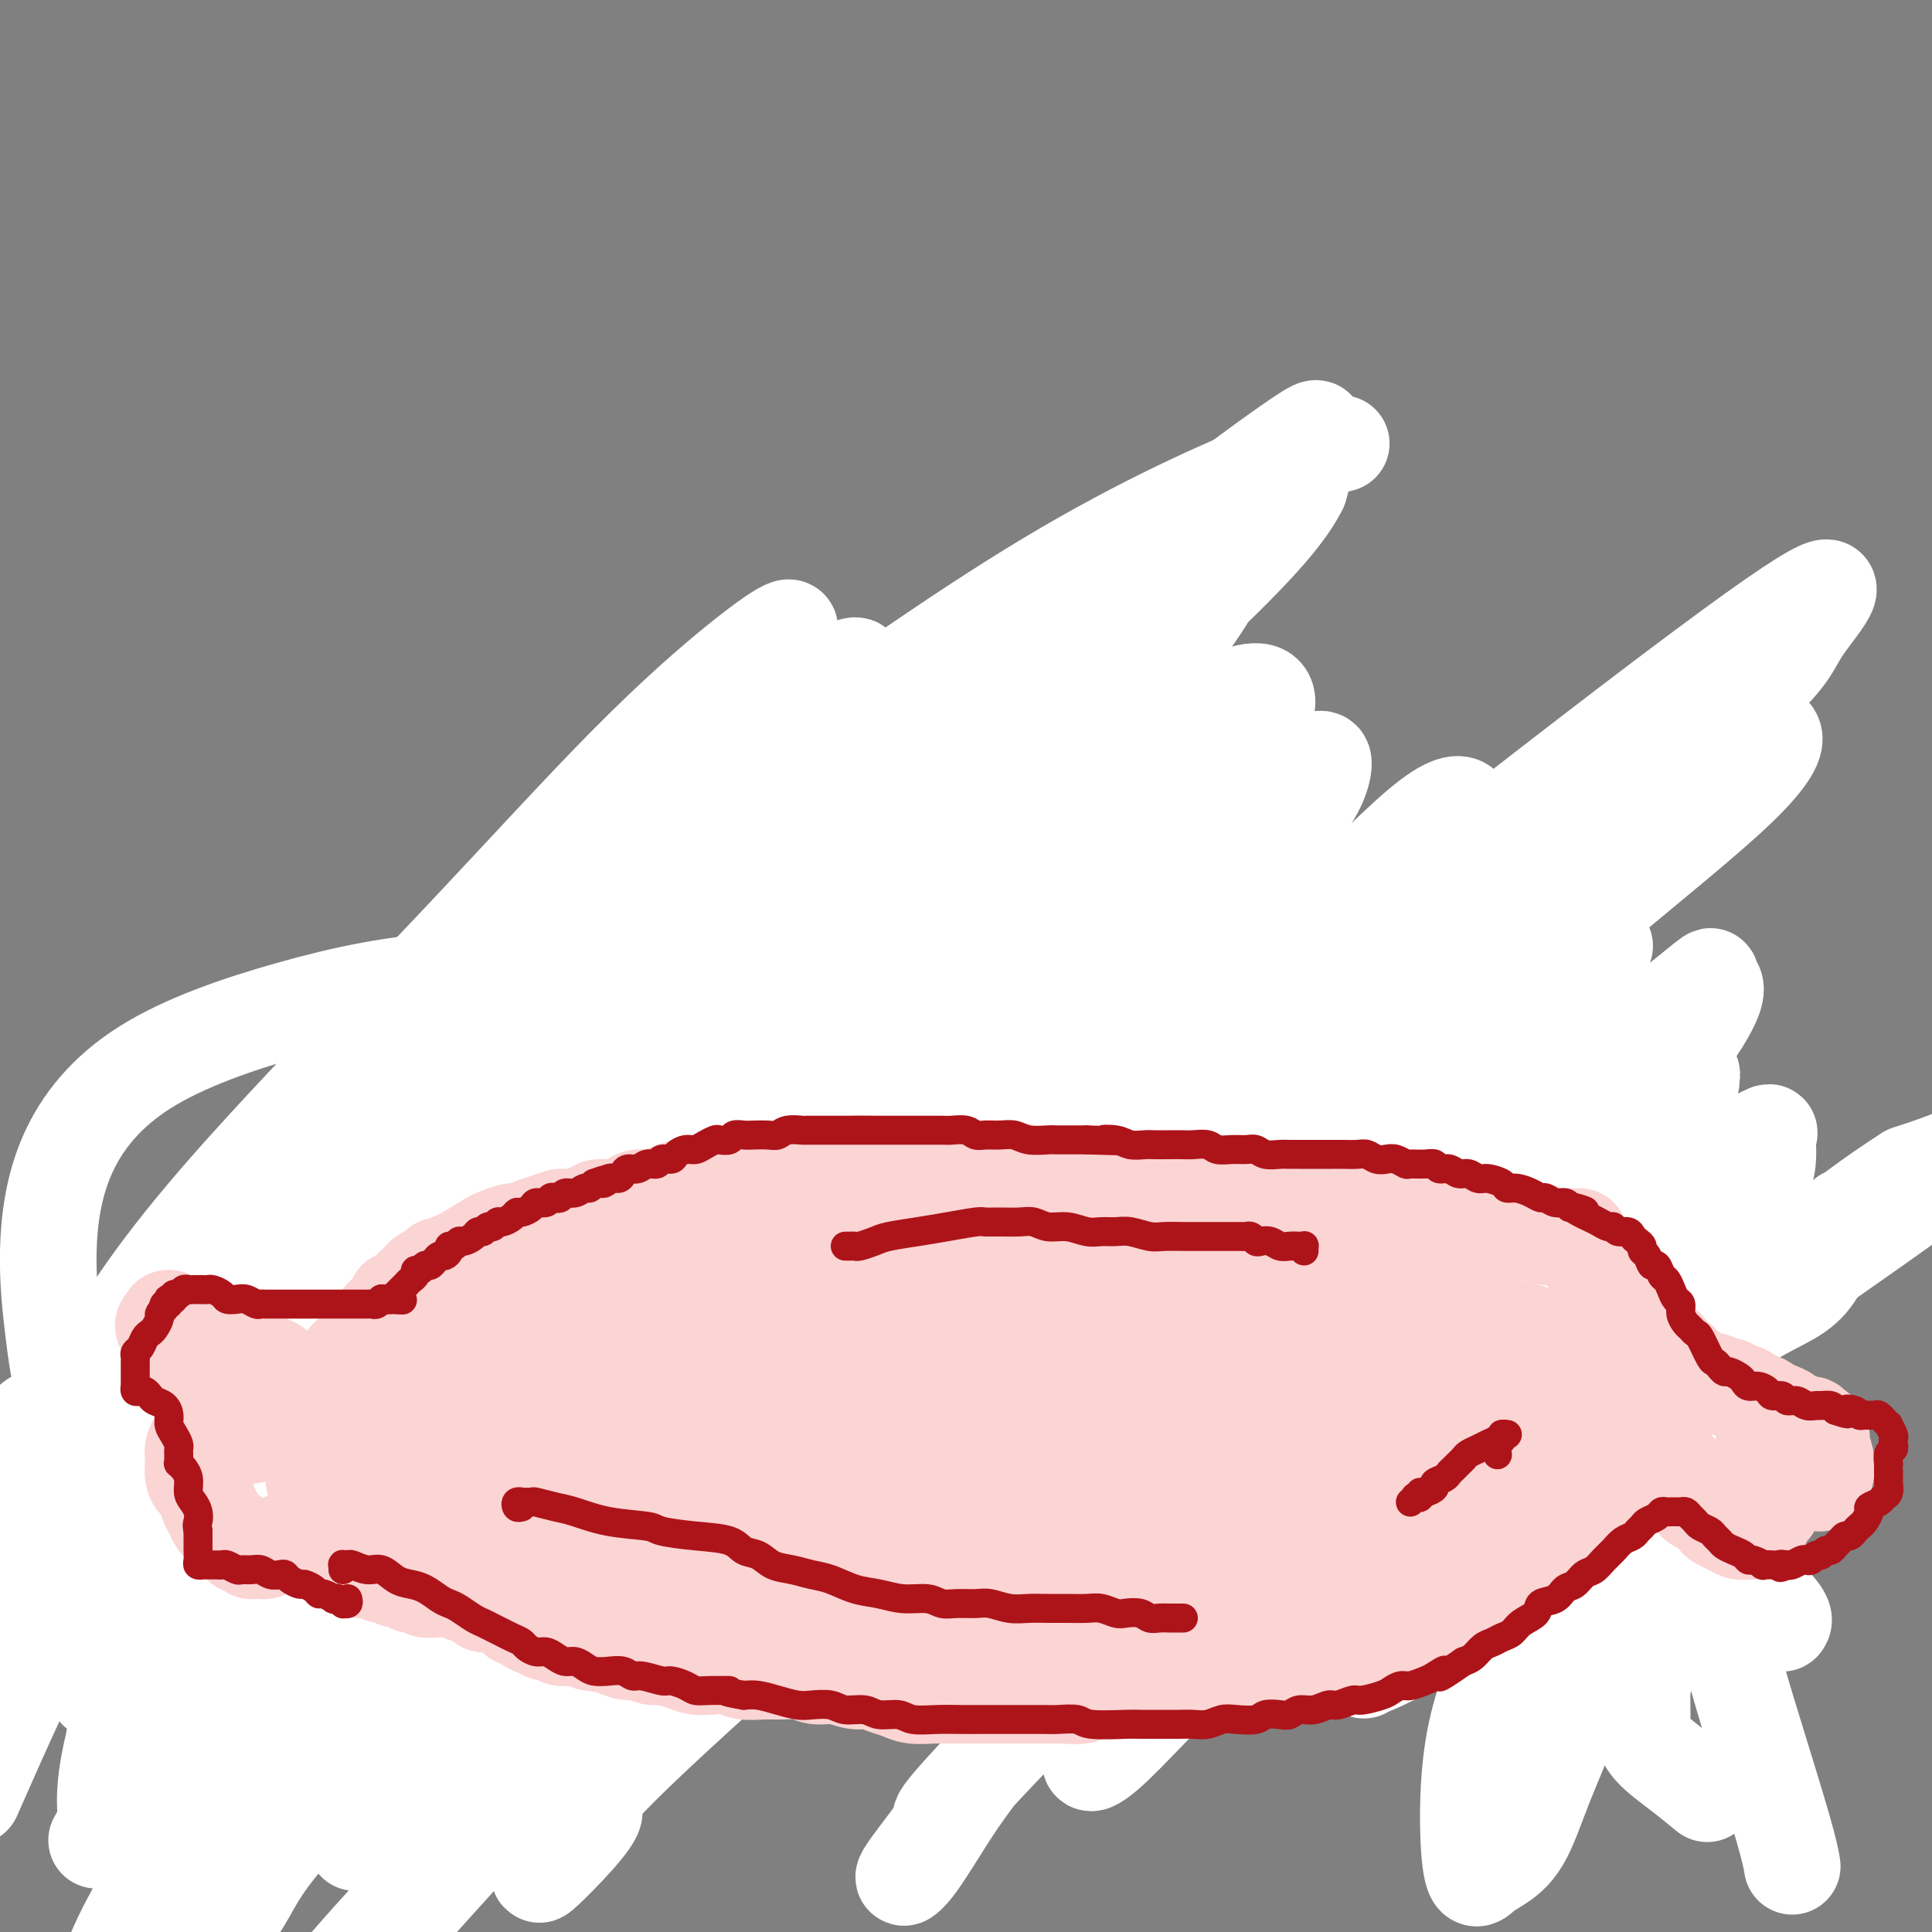 <svg viewBox='0 0 400 400' version='1.1' xmlns='http://www.w3.org/2000/svg' xmlns:xlink='http://www.w3.org/1999/xlink'><rect x="0" y="0" width="400" height="400" fill="#808080" stroke="none"/><g fill='none' stroke='#FCC392' stroke-width='20' stroke-linecap='round' stroke-linejoin='round'><path d='M339,261c-0.335,-0.032 -0.670,-0.064 -1,0c-0.330,0.064 -0.654,0.224 -1,0c-0.346,-0.224 -0.715,-0.832 -1,-1c-0.285,-0.168 -0.487,0.105 -1,0c-0.513,-0.105 -1.338,-0.588 -2,-1c-0.662,-0.412 -1.161,-0.753 -2,-1c-0.839,-0.247 -2.017,-0.398 -4,-1c-1.983,-0.602 -4.770,-1.653 -6,-2c-1.230,-0.347 -0.903,0.009 -3,0c-2.097,-0.009 -6.620,-0.384 -10,-1c-3.380,-0.616 -5.619,-1.472 -8,-2c-2.381,-0.528 -4.906,-0.729 -7,-1c-2.094,-0.271 -3.757,-0.612 -6,-1c-2.243,-0.388 -5.067,-0.822 -7,-1c-1.933,-0.178 -2.974,-0.099 -5,0c-2.026,0.099 -5.035,0.219 -7,0c-1.965,-0.219 -2.885,-0.777 -5,-1c-2.115,-0.223 -5.426,-0.113 -8,0c-2.574,0.113 -4.409,0.227 -6,0c-1.591,-0.227 -2.936,-0.797 -5,-1c-2.064,-0.203 -4.848,-0.040 -7,0c-2.152,0.040 -3.671,-0.042 -6,0c-2.329,0.042 -5.467,0.207 -8,0c-2.533,-0.207 -4.459,-0.787 -7,-1c-2.541,-0.213 -5.695,-0.061 -8,0c-2.305,0.061 -3.760,0.030 -6,0c-2.240,-0.030 -5.265,-0.061 -8,0c-2.735,0.061 -5.181,0.213 -7,0c-1.819,-0.213 -3.009,-0.790 -5,-1c-1.991,-0.210 -4.781,-0.054 -7,0c-2.219,0.054 -3.868,0.004 -6,0c-2.132,-0.004 -4.749,0.036 -7,0c-2.251,-0.036 -4.138,-0.150 -6,0c-1.862,0.150 -3.700,0.562 -6,1c-2.300,0.438 -5.061,0.901 -7,1c-1.939,0.099 -3.055,-0.167 -5,0c-1.945,0.167 -4.717,0.766 -7,1c-2.283,0.234 -4.075,0.104 -6,0c-1.925,-0.104 -3.984,-0.183 -6,0c-2.016,0.183 -3.991,0.626 -6,1c-2.009,0.374 -4.054,0.677 -6,1c-1.946,0.323 -3.793,0.664 -6,1c-2.207,0.336 -4.773,0.667 -7,1c-2.227,0.333 -4.113,0.666 -6,1'/><path d='M88,253c-11.850,1.412 -7.474,0.940 -7,1c0.474,0.060 -2.956,0.650 -5,1c-2.044,0.350 -2.704,0.460 -4,1c-1.296,0.540 -3.227,1.511 -5,2c-1.773,0.489 -3.388,0.497 -5,1c-1.612,0.503 -3.221,1.500 -5,2c-1.779,0.500 -3.726,0.501 -5,1c-1.274,0.499 -1.874,1.496 -3,2c-1.126,0.504 -2.779,0.516 -4,1c-1.221,0.484 -2.011,1.439 -3,2c-0.989,0.561 -2.177,0.728 -3,1c-0.823,0.272 -1.281,0.650 -2,1c-0.719,0.350 -1.698,0.671 -2,1c-0.302,0.329 0.073,0.665 0,1c-0.073,0.335 -0.593,0.667 -1,1c-0.407,0.333 -0.701,0.666 -1,1c-0.299,0.334 -0.602,0.670 -1,1c-0.398,0.330 -0.891,0.653 -1,1c-0.109,0.347 0.167,0.719 0,1c-0.167,0.281 -0.777,0.471 -1,1c-0.223,0.529 -0.061,1.398 0,2c0.061,0.602 0.020,0.936 0,1c-0.020,0.064 -0.020,-0.141 0,0c0.020,0.141 0.060,0.629 0,1c-0.060,0.371 -0.220,0.625 0,1c0.220,0.375 0.819,0.870 1,1c0.181,0.130 -0.055,-0.105 0,0c0.055,0.105 0.400,0.550 1,1c0.600,0.450 1.455,0.904 2,1c0.545,0.096 0.780,-0.167 1,0c0.220,0.167 0.425,0.763 1,1c0.575,0.237 1.519,0.115 2,0c0.481,-0.115 0.499,-0.223 1,0c0.501,0.223 1.485,0.777 2,1c0.515,0.223 0.561,0.116 1,0c0.439,-0.116 1.271,-0.242 2,0c0.729,0.242 1.354,0.853 2,1c0.646,0.147 1.313,-0.171 2,0c0.687,0.171 1.395,0.830 2,1c0.605,0.170 1.106,-0.148 2,0c0.894,0.148 2.182,0.761 3,1c0.818,0.239 1.168,0.105 2,0c0.832,-0.105 2.147,-0.182 3,0c0.853,0.182 1.244,0.623 2,1c0.756,0.377 1.878,0.688 3,1'/><path d='M65,292c5.636,1.174 3.227,0.108 3,0c-0.227,-0.108 1.728,0.740 3,1c1.272,0.260 1.861,-0.070 3,0c1.139,0.070 2.829,0.541 4,1c1.171,0.459 1.824,0.908 3,1c1.176,0.092 2.876,-0.171 4,0c1.124,0.171 1.672,0.778 3,1c1.328,0.222 3.436,0.059 5,0c1.564,-0.059 2.585,-0.016 4,0c1.415,0.016 3.225,0.004 5,0c1.775,-0.004 3.516,-0.001 5,0c1.484,0.001 2.711,0.000 4,0c1.289,-0.000 2.640,-0.000 4,0c1.360,0.000 2.730,0.000 4,0c1.270,-0.000 2.440,0.000 4,0c1.560,-0.000 3.511,-0.000 5,0c1.489,0.000 2.516,0.000 4,0c1.484,-0.000 3.424,-0.000 5,0c1.576,0.000 2.787,0.001 4,0c1.213,-0.001 2.428,-0.004 4,0c1.572,0.004 3.501,0.016 5,0c1.499,-0.016 2.568,-0.061 4,0c1.432,0.061 3.228,0.226 5,0c1.772,-0.226 3.519,-0.844 5,-1c1.481,-0.156 2.694,0.151 4,0c1.306,-0.151 2.703,-0.758 4,-1c1.297,-0.242 2.494,-0.117 4,0c1.506,0.117 3.321,0.228 5,0c1.679,-0.228 3.221,-0.793 5,-1c1.779,-0.207 3.794,-0.055 6,0c2.206,0.055 4.602,0.015 6,0c1.398,-0.015 1.798,-0.004 3,0c1.202,0.004 3.205,0.001 5,0c1.795,-0.001 3.383,-0.000 5,0c1.617,0.000 3.265,-0.000 5,0c1.735,0.000 3.558,0.001 5,0c1.442,-0.001 2.504,-0.004 4,0c1.496,0.004 3.427,0.015 5,0c1.573,-0.015 2.789,-0.057 4,0c1.211,0.057 2.417,0.211 4,0c1.583,-0.211 3.542,-0.789 5,-1c1.458,-0.211 2.416,-0.057 4,0c1.584,0.057 3.796,0.015 6,0c2.204,-0.015 4.401,-0.004 6,0c1.599,0.004 2.600,0.001 4,0c1.400,-0.001 3.200,-0.001 5,0'/><path d='M268,292c28.787,-0.845 10.755,-0.958 5,-1c-5.755,-0.042 0.767,-0.011 4,0c3.233,0.011 3.175,0.004 4,0c0.825,-0.004 2.531,-0.005 4,0c1.469,0.005 2.700,0.015 4,0c1.300,-0.015 2.668,-0.057 4,0c1.332,0.057 2.629,0.211 4,0c1.371,-0.211 2.817,-0.789 4,-1c1.183,-0.211 2.101,-0.057 3,0c0.899,0.057 1.777,0.015 3,0c1.223,-0.015 2.792,-0.004 4,0c1.208,0.004 2.057,0.001 3,0c0.943,-0.001 1.982,-0.000 3,0c1.018,0.000 2.015,0.000 3,0c0.985,-0.000 1.957,-0.000 3,0c1.043,0.000 2.156,0.000 3,0c0.844,-0.000 1.420,-0.000 2,0c0.580,0.000 1.163,0.000 2,0c0.837,-0.000 1.929,0.000 3,0c1.071,-0.000 2.122,-0.000 3,0c0.878,0.000 1.582,0.000 2,0c0.418,-0.000 0.549,-0.000 1,0c0.451,0.000 1.220,0.000 2,0c0.780,-0.000 1.571,-0.000 2,0c0.429,0.000 0.497,0.001 1,0c0.503,-0.001 1.440,-0.004 2,0c0.560,0.004 0.742,0.015 1,0c0.258,-0.015 0.591,-0.057 1,0c0.409,0.057 0.893,0.211 1,0c0.107,-0.211 -0.164,-0.788 0,-1c0.164,-0.212 0.762,-0.061 1,0c0.238,0.061 0.116,0.031 0,0c-0.116,-0.031 -0.228,-0.064 0,0c0.228,0.064 0.794,0.224 1,0c0.206,-0.224 0.052,-0.833 0,-1c-0.052,-0.167 -0.003,0.106 0,0c0.003,-0.106 -0.040,-0.592 0,-1c0.040,-0.408 0.162,-0.739 0,-1c-0.162,-0.261 -0.609,-0.451 -1,-1c-0.391,-0.549 -0.727,-1.456 -1,-2c-0.273,-0.544 -0.482,-0.723 -1,-1c-0.518,-0.277 -1.345,-0.652 -2,-1c-0.655,-0.348 -1.138,-0.671 -2,-1c-0.862,-0.329 -2.103,-0.666 -3,-1c-0.897,-0.334 -1.448,-0.667 -2,-1'/><path d='M339,278c-1.945,-0.616 -2.309,-0.155 -3,0c-0.691,0.155 -1.709,0.004 -3,0c-1.291,-0.004 -2.856,0.140 -4,0c-1.144,-0.140 -1.869,-0.562 -3,-1c-1.131,-0.438 -2.668,-0.891 -4,-1c-1.332,-0.109 -2.459,0.125 -4,0c-1.541,-0.125 -3.495,-0.611 -5,-1c-1.505,-0.389 -2.561,-0.682 -4,-1c-1.439,-0.318 -3.263,-0.662 -5,-1c-1.737,-0.338 -3.388,-0.669 -5,-1c-1.612,-0.331 -3.185,-0.662 -5,-1c-1.815,-0.338 -3.870,-0.682 -6,-1c-2.130,-0.318 -4.334,-0.611 -6,-1c-1.666,-0.389 -2.794,-0.875 -4,-1c-1.206,-0.125 -2.489,0.111 -4,0c-1.511,-0.111 -3.250,-0.570 -5,-1c-1.750,-0.430 -3.511,-0.832 -6,-1c-2.489,-0.168 -5.707,-0.101 -8,0c-2.293,0.101 -3.660,0.237 -5,0c-1.340,-0.237 -2.652,-0.848 -4,-1c-1.348,-0.152 -2.734,0.155 -4,0c-1.266,-0.155 -2.414,-0.774 -4,-1c-1.586,-0.226 -3.609,-0.061 -5,0c-1.391,0.061 -2.148,0.016 -4,0c-1.852,-0.016 -4.797,-0.004 -7,0c-2.203,0.004 -3.664,0.001 -5,0c-1.336,-0.001 -2.546,-0.000 -4,0c-1.454,0.000 -3.150,-0.001 -5,0c-1.850,0.001 -3.852,0.003 -6,0c-2.148,-0.003 -4.442,-0.011 -7,0c-2.558,0.011 -5.378,0.042 -7,0c-1.622,-0.042 -2.044,-0.156 -4,0c-1.956,0.156 -5.446,0.581 -8,1c-2.554,0.419 -4.171,0.830 -6,1c-1.829,0.170 -3.871,0.097 -6,0c-2.129,-0.097 -4.345,-0.218 -7,0c-2.655,0.218 -5.747,0.776 -8,1c-2.253,0.224 -3.666,0.112 -6,0c-2.334,-0.112 -5.588,-0.226 -8,0c-2.412,0.226 -3.980,0.792 -6,1c-2.020,0.208 -4.492,0.059 -7,0c-2.508,-0.059 -5.054,-0.026 -7,0c-1.946,0.026 -3.293,0.045 -5,0c-1.707,-0.045 -3.773,-0.156 -6,0c-2.227,0.156 -4.613,0.578 -7,1'/><path d='M97,269c-22.993,0.773 -9.977,0.206 -6,0c3.977,-0.206 -1.087,-0.051 -4,0c-2.913,0.051 -3.676,-0.001 -5,0c-1.324,0.001 -3.209,0.057 -5,0c-1.791,-0.057 -3.488,-0.225 -5,0c-1.512,0.225 -2.839,0.844 -4,1c-1.161,0.156 -2.155,-0.151 -3,0c-0.845,0.151 -1.542,0.761 -2,1c-0.458,0.239 -0.678,0.109 -1,0c-0.322,-0.109 -0.746,-0.197 -1,0c-0.254,0.197 -0.337,0.679 0,1c0.337,0.321 1.094,0.481 2,1c0.906,0.519 1.961,1.397 3,2c1.039,0.603 2.062,0.931 3,1c0.938,0.069 1.791,-0.122 3,0c1.209,0.122 2.774,0.557 4,1c1.226,0.443 2.112,0.893 3,1c0.888,0.107 1.777,-0.130 3,0c1.223,0.130 2.780,0.627 4,1c1.220,0.373 2.102,0.622 3,1c0.898,0.378 1.811,0.886 3,1c1.189,0.114 2.656,-0.166 4,0c1.344,0.166 2.567,0.776 4,1c1.433,0.224 3.075,0.060 5,0c1.925,-0.060 4.133,-0.017 6,0c1.867,0.017 3.393,0.008 5,0c1.607,-0.008 3.296,-0.016 5,0c1.704,0.016 3.422,0.057 5,0c1.578,-0.057 3.014,-0.211 5,0c1.986,0.211 4.522,0.789 7,1c2.478,0.211 4.897,0.057 7,0c2.103,-0.057 3.888,-0.015 6,0c2.112,0.015 4.549,0.004 7,0c2.451,-0.004 4.914,-0.001 7,0c2.086,0.001 3.794,0.000 6,0c2.206,-0.000 4.908,-0.000 7,0c2.092,0.000 3.572,-0.000 6,0c2.428,0.000 5.803,0.001 9,0c3.197,-0.001 6.214,-0.002 9,0c2.786,0.002 5.340,0.009 8,0c2.660,-0.009 5.424,-0.033 8,0c2.576,0.033 4.963,0.124 8,0c3.037,-0.124 6.725,-0.464 10,-1c3.275,-0.536 6.138,-1.268 9,-2'/><path d='M245,280c4.793,-0.805 7.276,-1.316 10,-2c2.724,-0.684 5.689,-1.541 9,-2c3.311,-0.459 6.969,-0.519 10,-1c3.031,-0.481 5.436,-1.383 9,-2c3.564,-0.617 8.286,-0.950 13,-1c4.714,-0.050 9.421,0.183 14,0c4.579,-0.183 9.032,-0.781 15,0c5.968,0.781 13.453,2.941 17,4c3.547,1.059 3.156,1.017 3,1c-0.156,-0.017 -0.078,-0.008 0,0'/></g>
<g fill='none' stroke='#FFFFFF' stroke-width='20' stroke-linecap='round' stroke-linejoin='round'><path d='M355,288c0.209,-0.333 0.418,-0.666 0,-1c-0.418,-0.334 -1.462,-0.669 -2,-1c-0.538,-0.331 -0.570,-0.658 -1,-1c-0.430,-0.342 -1.257,-0.697 -2,-1c-0.743,-0.303 -1.402,-0.552 -4,-1c-2.598,-0.448 -7.134,-1.094 -12,-2c-4.866,-0.906 -10.063,-2.071 -17,-3c-6.937,-0.929 -15.614,-1.623 -27,-2c-11.386,-0.377 -25.480,-0.439 -41,0c-15.520,0.439 -32.465,1.379 -49,3c-16.535,1.621 -32.662,3.923 -50,7c-17.338,3.077 -35.889,6.930 -54,11c-18.111,4.070 -35.782,8.359 -52,13c-16.218,4.641 -30.982,9.634 -38,12c-7.018,2.366 -6.291,2.105 -6,2c0.291,-0.105 0.145,-0.052 0,0'/><path d='M1,318c40.003,-7.677 80.007,-15.355 105,-19c24.993,-3.645 34.977,-3.258 48,-3c13.023,0.258 29.086,0.388 42,1c12.914,0.612 22.679,1.708 31,3c8.321,1.292 15.196,2.781 21,4c5.804,1.219 10.535,2.169 13,3c2.465,0.831 2.664,1.543 3,2c0.336,0.457 0.809,0.659 1,1c0.191,0.341 0.100,0.822 -2,1c-2.100,0.178 -6.210,0.052 -10,-1c-3.790,-1.052 -7.260,-3.029 -12,-5c-4.740,-1.971 -10.751,-3.936 -20,-6c-9.249,-2.064 -21.736,-4.226 -35,-6c-13.264,-1.774 -27.305,-3.160 -42,-4c-14.695,-0.840 -30.043,-1.135 -45,-1c-14.957,0.135 -29.523,0.699 -42,1c-12.477,0.301 -22.865,0.337 -31,1c-8.135,0.663 -14.019,1.951 -17,3c-2.981,1.049 -3.061,1.858 -3,3c0.061,1.142 0.261,2.616 1,4c0.739,1.384 2.017,2.676 3,3c0.983,0.324 1.671,-0.322 4,0c2.329,0.322 6.298,1.612 14,4c7.702,2.388 19.135,5.873 33,9c13.865,3.127 30.162,5.895 47,8c16.838,2.105 34.218,3.547 52,5c17.782,1.453 35.967,2.916 54,4c18.033,1.084 35.914,1.790 52,2c16.086,0.210 30.376,-0.077 43,0c12.624,0.077 23.582,0.517 32,0c8.418,-0.517 14.297,-1.992 18,-2c3.703,-0.008 5.231,1.450 3,0c-2.231,-1.450 -8.221,-5.806 -14,-9c-5.779,-3.194 -11.346,-5.224 -18,-8c-6.654,-2.776 -14.395,-6.297 -25,-10c-10.605,-3.703 -24.076,-7.586 -37,-11c-12.924,-3.414 -25.302,-6.358 -37,-9c-11.698,-2.642 -22.715,-4.981 -33,-8c-10.285,-3.019 -19.839,-6.716 -27,-9c-7.161,-2.284 -11.928,-3.153 -15,-4c-3.072,-0.847 -4.449,-1.670 -4,-1c0.449,0.670 2.725,2.835 5,5'/><path d='M157,269c2.691,1.767 6.918,3.684 11,6c4.082,2.316 8.020,5.031 16,9c7.980,3.969 20.002,9.192 32,14c11.998,4.808 23.970,9.201 36,13c12.030,3.799 24.117,7.004 36,10c11.883,2.996 23.561,5.785 34,8c10.439,2.215 19.640,3.857 27,5c7.360,1.143 12.881,1.786 16,2c3.119,0.214 3.836,0.000 4,0c0.164,-0.000 -0.225,0.214 0,0c0.225,-0.214 1.063,-0.857 -2,-4c-3.063,-3.143 -10.026,-8.786 -16,-13c-5.974,-4.214 -10.957,-6.998 -19,-11c-8.043,-4.002 -19.146,-9.222 -33,-14c-13.854,-4.778 -30.460,-9.113 -46,-13c-15.540,-3.887 -30.013,-7.325 -46,-10c-15.987,-2.675 -33.487,-4.586 -47,-6c-13.513,-1.414 -23.039,-2.333 -32,-3c-8.961,-0.667 -17.356,-1.084 -23,0c-5.644,1.084 -8.535,3.668 -10,5c-1.465,1.332 -1.503,1.410 0,3c1.503,1.590 4.548,4.691 7,6c2.452,1.309 4.310,0.826 8,3c3.690,2.174 9.213,7.004 17,11c7.787,3.996 17.838,7.159 29,10c11.162,2.841 23.433,5.359 36,7c12.567,1.641 25.429,2.404 38,2c12.571,-0.404 24.850,-1.976 35,-4c10.150,-2.024 18.171,-4.499 25,-7c6.829,-2.501 12.464,-5.028 16,-8c3.536,-2.972 4.971,-6.387 5,-10c0.029,-3.613 -1.349,-7.422 -4,-11c-2.651,-3.578 -6.577,-6.926 -11,-10c-4.423,-3.074 -9.345,-5.875 -16,-10c-6.655,-4.125 -15.045,-9.574 -25,-14c-9.955,-4.426 -21.475,-7.829 -35,-10c-13.525,-2.171 -29.053,-3.109 -42,-3c-12.947,0.109 -23.311,1.264 -32,3c-8.689,1.736 -15.704,4.052 -21,6c-5.296,1.948 -8.875,3.527 -10,6c-1.125,2.473 0.204,5.838 0,7c-0.204,1.162 -1.939,0.121 3,4c4.939,3.879 16.554,12.680 27,18c10.446,5.320 19.723,7.160 29,9'/><path d='M174,275c20.427,3.177 56.995,6.619 78,7c21.005,0.381 26.447,-2.301 35,-5c8.553,-2.699 20.218,-5.416 28,-8c7.782,-2.584 11.682,-5.037 14,-7c2.318,-1.963 3.053,-3.438 2,-6c-1.053,-2.562 -3.895,-6.210 -8,-9c-4.105,-2.790 -9.473,-4.720 -16,-7c-6.527,-2.280 -14.213,-4.910 -25,-7c-10.787,-2.090 -24.674,-3.642 -42,-4c-17.326,-0.358 -38.089,0.477 -56,3c-17.911,2.523 -32.968,6.734 -47,11c-14.032,4.266 -27.038,8.586 -38,13c-10.962,4.414 -19.880,8.922 -25,13c-5.120,4.078 -6.443,7.725 -7,10c-0.557,2.275 -0.347,3.177 1,5c1.347,1.823 3.830,4.567 7,7c3.170,2.433 7.028,4.557 12,7c4.972,2.443 11.059,5.206 19,8c7.941,2.794 17.735,5.619 28,7c10.265,1.381 21.001,1.316 30,0c8.999,-1.316 16.260,-3.884 23,-7c6.740,-3.116 12.958,-6.780 17,-11c4.042,-4.220 5.907,-8.996 6,-14c0.093,-5.004 -1.585,-10.235 -4,-15c-2.415,-4.765 -5.566,-9.064 -10,-14c-4.434,-4.936 -10.150,-10.510 -16,-16c-5.850,-5.490 -11.836,-10.897 -20,-16c-8.164,-5.103 -18.508,-9.902 -30,-13c-11.492,-3.098 -24.131,-4.496 -36,-4c-11.869,0.496 -22.967,2.887 -34,6c-11.033,3.113 -21.999,6.948 -30,12c-8.001,5.052 -13.035,11.322 -16,18c-2.965,6.678 -3.861,13.766 -4,20c-0.139,6.234 0.479,11.616 1,16c0.521,4.384 0.947,7.772 2,12c1.053,4.228 2.735,9.297 5,14c2.265,4.703 5.113,9.041 9,13c3.887,3.959 8.814,7.540 15,10c6.186,2.460 13.631,3.800 22,4c8.369,0.200 17.663,-0.740 27,-5c9.337,-4.260 18.717,-11.840 27,-19c8.283,-7.160 15.468,-13.898 22,-22c6.532,-8.102 12.413,-17.566 16,-27c3.587,-9.434 4.882,-18.838 5,-26c0.118,-7.162 -0.941,-12.081 -2,-17'/><path d='M159,212c-1.909,-5.277 -5.681,-9.970 -9,-13c-3.319,-3.030 -6.185,-4.398 -10,-5c-3.815,-0.602 -8.581,-0.438 -13,1c-4.419,1.438 -8.493,4.151 -12,8c-3.507,3.849 -6.449,8.834 -10,15c-3.551,6.166 -7.711,13.511 -11,21c-3.289,7.489 -5.707,15.120 -8,23c-2.293,7.880 -4.459,16.007 -5,23c-0.541,6.993 0.544,12.851 2,19c1.456,6.149 3.281,12.589 6,18c2.719,5.411 6.330,9.794 10,14c3.670,4.206 7.398,8.234 12,11c4.602,2.766 10.079,4.269 15,4c4.921,-0.269 9.287,-2.311 15,-6c5.713,-3.689 12.773,-9.026 18,-15c5.227,-5.974 8.622,-12.586 11,-19c2.378,-6.414 3.741,-12.629 4,-18c0.259,-5.371 -0.585,-9.896 -2,-14c-1.415,-4.104 -3.399,-7.786 -6,-11c-2.601,-3.214 -5.818,-5.959 -9,-8c-3.182,-2.041 -6.329,-3.378 -10,-4c-3.671,-0.622 -7.865,-0.531 -12,0c-4.135,0.531 -8.211,1.500 -14,4c-5.789,2.500 -13.293,6.531 -22,12c-8.707,5.469 -18.619,12.378 -27,20c-8.381,7.622 -15.231,15.958 -22,24c-6.769,8.042 -13.455,15.790 -18,23c-4.545,7.210 -6.948,13.882 -8,19c-1.052,5.118 -0.754,8.681 0,11c0.754,2.319 1.963,3.394 3,4c1.037,0.606 1.904,0.743 4,1c2.096,0.257 5.423,0.633 10,0c4.577,-0.633 10.404,-2.274 18,-6c7.596,-3.726 16.960,-9.537 26,-17c9.040,-7.463 17.757,-16.578 25,-26c7.243,-9.422 13.013,-19.152 17,-28c3.987,-8.848 6.192,-16.816 7,-24c0.808,-7.184 0.219,-13.586 -1,-18c-1.219,-4.414 -3.067,-6.840 -5,-9c-1.933,-2.160 -3.949,-4.055 -7,-5c-3.051,-0.945 -7.136,-0.939 -11,0c-3.864,0.939 -7.508,2.809 -11,6c-3.492,3.191 -6.833,7.701 -11,13c-4.167,5.299 -9.160,11.388 -17,21c-7.840,9.612 -18.526,22.746 -26,34c-7.474,11.254 -11.737,20.627 -16,30'/><path d='M29,345c-4.102,9.428 -6.358,17.997 -7,24c-0.642,6.003 0.329,9.441 1,11c0.671,1.559 1.042,1.238 2,1c0.958,-0.238 2.504,-0.394 4,-2c1.496,-1.606 2.943,-4.663 6,-9c3.057,-4.337 7.724,-9.954 12,-16c4.276,-6.046 8.161,-12.521 12,-20c3.839,-7.479 7.631,-15.961 11,-24c3.369,-8.039 6.316,-15.636 8,-22c1.684,-6.364 2.104,-11.496 2,-16c-0.104,-4.504 -0.734,-8.379 -1,-10c-0.266,-1.621 -0.169,-0.987 -1,-1c-0.831,-0.013 -2.591,-0.673 -4,-1c-1.409,-0.327 -2.468,-0.322 -4,2c-1.532,2.322 -3.537,6.962 -5,11c-1.463,4.038 -2.385,7.473 -4,11c-1.615,3.527 -3.924,7.145 -6,11c-2.076,3.855 -3.919,7.948 -8,14c-4.081,6.052 -10.399,14.064 -15,21c-4.601,6.936 -7.485,12.797 -9,16c-1.515,3.203 -1.660,3.748 -2,4c-0.340,0.252 -0.875,0.212 -1,0c-0.125,-0.212 0.161,-0.596 1,-5c0.839,-4.404 2.233,-12.827 4,-19c1.767,-6.173 3.907,-10.095 10,-20c6.093,-9.905 16.138,-25.792 26,-40c9.862,-14.208 19.540,-26.738 29,-39c9.460,-12.262 18.701,-24.257 27,-34c8.299,-9.743 15.655,-17.234 21,-22c5.345,-4.766 8.678,-6.807 10,-8c1.322,-1.193 0.632,-1.539 0,1c-0.632,2.539 -1.207,7.963 -4,13c-2.793,5.037 -7.803,9.688 -12,14c-4.197,4.312 -7.580,8.285 -19,21c-11.420,12.715 -30.875,34.171 -47,51c-16.125,16.829 -28.918,29.031 -41,48c-12.082,18.969 -23.452,44.705 -28,55c-4.548,10.295 -2.274,5.147 0,0'/><path d='M151,165c23.107,-16.565 46.214,-33.131 66,-45c19.786,-11.869 36.250,-19.042 46,-23c9.750,-3.958 12.786,-4.702 14,-5c1.214,-0.298 0.607,-0.149 0,0'/><path d='M245,146c-10.279,7.781 -20.558,15.561 -32,23c-11.442,7.439 -24.045,14.535 -36,22c-11.955,7.465 -23.260,15.297 -34,23c-10.740,7.703 -20.914,15.277 -30,22c-9.086,6.723 -17.083,12.597 -23,17c-5.917,4.403 -9.754,7.337 -12,9c-2.246,1.663 -2.902,2.055 -3,2c-0.098,-0.055 0.361,-0.559 1,-2c0.639,-1.441 1.458,-3.820 4,-7c2.542,-3.180 6.806,-7.162 12,-13c5.194,-5.838 11.317,-13.532 17,-21c5.683,-7.468 10.926,-14.710 16,-21c5.074,-6.290 9.981,-11.630 14,-17c4.019,-5.370 7.152,-10.772 9,-14c1.848,-3.228 2.410,-4.282 3,-5c0.590,-0.718 1.207,-1.098 1,-1c-0.207,0.098 -1.237,0.676 -4,3c-2.763,2.324 -7.260,6.395 -10,9c-2.740,2.605 -3.723,3.744 -9,9c-5.277,5.256 -14.847,14.628 -25,25c-10.153,10.372 -20.888,21.745 -30,32c-9.112,10.255 -16.600,19.394 -24,28c-7.400,8.606 -14.713,16.679 -20,23c-5.287,6.321 -8.549,10.889 -10,13c-1.451,2.111 -1.093,1.765 -1,2c0.093,0.235 -0.080,1.050 0,1c0.080,-0.050 0.414,-0.964 1,-4c0.586,-3.036 1.424,-8.192 5,-15c3.576,-6.808 9.891,-15.268 18,-25c8.109,-9.732 18.014,-20.737 27,-31c8.986,-10.263 17.053,-19.783 23,-27c5.947,-7.217 9.773,-12.132 12,-15c2.227,-2.868 2.855,-3.691 3,-4c0.145,-0.309 -0.194,-0.104 0,0c0.194,0.104 0.922,0.108 -1,3c-1.922,2.892 -6.494,8.671 -10,12c-3.506,3.329 -5.947,4.207 -11,10c-5.053,5.793 -12.719,16.500 -23,28c-10.281,11.500 -23.178,23.794 -32,35c-8.822,11.206 -13.571,21.323 -18,30c-4.429,8.677 -8.539,15.913 -11,20c-2.461,4.087 -3.275,5.025 -3,4c0.275,-1.025 1.637,-4.012 3,-7'/><path d='M2,322c1.350,-2.857 3.224,-6.498 7,-15c3.776,-8.502 9.454,-21.864 18,-35c8.546,-13.136 19.959,-26.044 32,-39c12.041,-12.956 24.710,-25.959 37,-39c12.290,-13.041 24.201,-26.121 34,-36c9.799,-9.879 17.486,-16.556 23,-21c5.514,-4.444 8.854,-6.655 10,-7c1.146,-0.345 0.098,1.177 0,2c-0.098,0.823 0.754,0.948 -1,4c-1.754,3.052 -6.114,9.030 -9,13c-2.886,3.970 -4.297,5.933 -11,13c-6.703,7.067 -18.699,19.239 -30,31c-11.301,11.761 -21.909,23.113 -31,34c-9.091,10.887 -16.665,21.310 -24,30c-7.335,8.690 -14.429,15.648 -19,21c-4.571,5.352 -6.617,9.099 -7,11c-0.383,1.901 0.898,1.956 2,0c1.102,-1.956 2.024,-5.924 5,-10c2.976,-4.076 8.004,-8.261 16,-16c7.996,-7.739 18.959,-19.031 29,-30c10.041,-10.969 19.159,-21.614 29,-32c9.841,-10.386 20.405,-20.514 29,-29c8.595,-8.486 15.223,-15.329 21,-21c5.777,-5.671 10.704,-10.170 13,-12c2.296,-1.830 1.961,-0.992 2,-1c0.039,-0.008 0.452,-0.861 0,1c-0.452,1.861 -1.767,6.437 -4,10c-2.233,3.563 -5.383,6.113 -13,14c-7.617,7.887 -19.702,21.112 -33,36c-13.298,14.888 -27.808,31.441 -41,46c-13.192,14.559 -25.066,27.126 -35,39c-9.934,11.874 -17.927,23.056 -24,32c-6.073,8.944 -10.227,15.651 -12,19c-1.773,3.349 -1.166,3.340 -1,4c0.166,0.660 -0.108,1.988 0,1c0.108,-0.988 0.599,-4.291 5,-11c4.401,-6.709 12.711,-16.825 26,-31c13.289,-14.175 31.559,-32.409 50,-51c18.441,-18.591 37.055,-37.538 56,-56c18.945,-18.462 38.220,-36.439 55,-51c16.780,-14.561 31.065,-25.707 42,-34c10.935,-8.293 18.521,-13.733 22,-16c3.479,-2.267 2.851,-1.362 2,1c-0.851,2.362 -1.926,6.181 -3,10'/><path d='M269,101c-2.327,4.773 -7.644,11.204 -20,23c-12.356,11.796 -31.752,28.956 -52,48c-20.248,19.044 -41.348,39.973 -61,60c-19.652,20.027 -37.855,39.152 -53,55c-15.145,15.848 -27.230,28.418 -36,38c-8.770,9.582 -14.223,16.175 -16,17c-1.777,0.825 0.122,-4.119 4,-11c3.878,-6.881 9.734,-15.700 22,-30c12.266,-14.300 30.941,-34.082 49,-53c18.059,-18.918 35.502,-36.971 52,-54c16.498,-17.029 32.051,-33.035 46,-45c13.949,-11.965 26.294,-19.891 34,-24c7.706,-4.109 10.771,-4.401 12,-4c1.229,0.401 0.621,1.496 -1,4c-1.621,2.504 -4.254,6.418 -14,18c-9.746,11.582 -26.605,30.831 -46,52c-19.395,21.169 -41.327,44.256 -62,66c-20.673,21.744 -40.088,42.145 -56,59c-15.912,16.855 -28.322,30.165 -37,41c-8.678,10.835 -13.624,19.195 -14,20c-0.376,0.805 3.816,-5.946 7,-14c3.184,-8.054 5.358,-17.411 17,-33c11.642,-15.589 32.751,-37.409 52,-57c19.249,-19.591 36.639,-36.951 56,-55c19.361,-18.049 40.694,-36.785 58,-50c17.306,-13.215 30.586,-20.908 39,-25c8.414,-4.092 11.963,-4.585 13,-3c1.037,1.585 -0.439,5.246 -3,10c-2.561,4.754 -6.208,10.599 -20,24c-13.792,13.401 -37.731,34.356 -59,56c-21.269,21.644 -39.869,43.977 -58,64c-18.131,20.023 -35.794,37.735 -52,55c-16.206,17.265 -30.956,34.083 -39,45c-8.044,10.917 -9.383,15.934 -10,18c-0.617,2.066 -0.512,1.183 0,-2c0.512,-3.183 1.432,-8.666 8,-20c6.568,-11.334 18.783,-28.521 34,-47c15.217,-18.479 33.434,-38.251 52,-58c18.566,-19.749 37.480,-39.475 55,-57c17.520,-17.525 33.645,-32.851 47,-44c13.355,-11.149 23.941,-18.122 29,-21c5.059,-2.878 4.593,-1.659 5,-1c0.407,0.659 1.688,0.760 -2,5c-3.688,4.240 -12.344,12.620 -21,21'/><path d='M228,192c-12.636,11.363 -32.726,26.772 -52,44c-19.274,17.228 -37.733,36.276 -55,53c-17.267,16.724 -33.342,31.123 -46,43c-12.658,11.877 -21.899,21.232 -28,26c-6.101,4.768 -9.062,4.949 -10,5c-0.938,0.051 0.147,-0.027 2,-3c1.853,-2.973 4.473,-8.841 11,-17c6.527,-8.159 16.962,-18.608 30,-31c13.038,-12.392 28.680,-26.726 46,-43c17.320,-16.274 36.319,-34.488 55,-50c18.681,-15.512 37.045,-28.321 52,-38c14.955,-9.679 26.502,-16.229 33,-20c6.498,-3.771 7.947,-4.762 8,-3c0.053,1.762 -1.292,6.278 -5,10c-3.708,3.722 -9.781,6.649 -21,15c-11.219,8.351 -27.586,22.126 -44,36c-16.414,13.874 -32.875,27.849 -47,41c-14.125,13.151 -25.913,25.480 -37,37c-11.087,11.520 -21.472,22.232 -29,31c-7.528,8.768 -12.200,15.594 -14,19c-1.800,3.406 -0.728,3.394 -1,4c-0.272,0.606 -1.888,1.830 2,0c3.888,-1.830 13.280,-6.714 24,-14c10.720,-7.286 22.767,-16.973 33,-26c10.233,-9.027 18.653,-17.394 35,-35c16.347,-17.606 40.621,-44.452 51,-57c10.379,-12.548 6.864,-10.799 6,-11c-0.864,-0.201 0.922,-2.351 -2,0c-2.922,2.351 -10.553,9.204 -16,14c-5.447,4.796 -8.711,7.536 -20,18c-11.289,10.464 -30.603,28.653 -49,47c-18.397,18.347 -35.878,36.852 -50,53c-14.122,16.148 -24.887,29.939 -33,41c-8.113,11.061 -13.575,19.391 -14,21c-0.425,1.609 4.186,-3.505 7,-8c2.814,-4.495 3.829,-8.372 15,-20c11.171,-11.628 32.496,-31.009 52,-49c19.504,-17.991 37.186,-34.593 56,-52c18.814,-17.407 38.761,-35.620 56,-50c17.239,-14.380 31.771,-24.928 41,-32c9.229,-7.072 13.154,-10.669 15,-12c1.846,-1.331 1.612,-0.397 -1,3c-2.612,3.397 -7.604,9.256 -16,17c-8.396,7.744 -20.198,17.372 -32,27'/><path d='M236,226c-16.916,13.288 -43.204,33.008 -63,51c-19.796,17.992 -33.098,34.257 -46,48c-12.902,13.743 -25.404,24.965 -35,35c-9.596,10.035 -16.287,18.882 -18,21c-1.713,2.118 1.551,-2.493 6,-8c4.449,-5.507 10.081,-11.910 23,-24c12.919,-12.090 33.123,-29.865 52,-48c18.877,-18.135 36.427,-36.629 55,-54c18.573,-17.371 38.168,-33.620 53,-47c14.832,-13.380 24.902,-23.890 31,-29c6.098,-5.110 8.225,-4.819 9,-4c0.775,0.819 0.199,2.167 -3,5c-3.199,2.833 -9.021,7.153 -19,16c-9.979,8.847 -24.116,22.222 -41,37c-16.884,14.778 -36.515,30.961 -54,47c-17.485,16.039 -32.823,31.936 -46,46c-13.177,14.064 -24.191,26.295 -33,36c-8.809,9.705 -15.413,16.886 -17,19c-1.587,2.114 1.842,-0.837 6,-6c4.158,-5.163 9.045,-12.536 23,-27c13.955,-14.464 36.977,-36.017 57,-55c20.023,-18.983 37.046,-35.396 73,-65c35.954,-29.604 90.838,-72.399 114,-89c23.162,-16.601 14.600,-7.009 11,-2c-3.600,5.009 -2.240,5.433 -10,13c-7.760,7.567 -24.642,22.277 -46,40c-21.358,17.723 -47.194,38.459 -74,61c-26.806,22.541 -54.581,46.887 -79,70c-24.419,23.113 -45.480,44.994 -63,64c-17.520,19.006 -31.499,35.137 -40,45c-8.501,9.863 -11.524,13.456 -12,14c-0.476,0.544 1.595,-1.963 5,-7c3.405,-5.037 8.145,-12.606 22,-28c13.855,-15.394 36.826,-38.614 61,-62c24.174,-23.386 49.550,-46.936 75,-70c25.450,-23.064 50.972,-45.640 75,-65c24.028,-19.360 46.562,-35.502 60,-44c13.438,-8.498 17.780,-9.350 19,-8c1.220,1.350 -0.681,4.903 -7,11c-6.319,6.097 -17.054,14.737 -33,28c-15.946,13.263 -37.101,31.148 -59,50c-21.899,18.852 -44.543,38.672 -64,56c-19.457,17.328 -35.729,32.164 -52,47'/><path d='M152,344c-38.141,34.281 -29.493,29.485 -29,31c0.493,1.515 -7.167,9.342 -10,12c-2.833,2.658 -0.838,0.147 2,-4c2.838,-4.147 6.518,-9.931 17,-22c10.482,-12.069 27.768,-30.422 45,-48c17.232,-17.578 34.412,-34.380 52,-51c17.588,-16.620 35.583,-33.056 50,-46c14.417,-12.944 25.256,-22.395 32,-27c6.744,-4.605 9.393,-4.362 10,-2c0.607,2.362 -0.829,6.844 -4,11c-3.171,4.156 -8.076,7.985 -19,19c-10.924,11.015 -27.867,29.216 -43,44c-15.133,14.784 -28.457,26.151 -40,37c-11.543,10.849 -21.305,21.180 -28,27c-6.695,5.820 -10.321,7.130 -12,8c-1.679,0.870 -1.410,1.302 1,-1c2.410,-2.302 6.960,-7.338 12,-13c5.040,-5.662 10.570,-11.951 21,-22c10.430,-10.049 25.758,-23.858 39,-36c13.242,-12.142 24.396,-22.619 36,-33c11.604,-10.381 23.659,-20.668 32,-26c8.341,-5.332 12.969,-5.710 15,-6c2.031,-0.290 1.466,-0.494 -1,2c-2.466,2.494 -6.834,7.685 -11,12c-4.166,4.315 -8.132,7.754 -17,16c-8.868,8.246 -22.638,21.299 -35,33c-12.362,11.701 -23.315,22.050 -33,32c-9.685,9.950 -18.103,19.503 -25,27c-6.897,7.497 -12.272,12.940 -15,17c-2.728,4.060 -2.807,6.739 -3,8c-0.193,1.261 -0.499,1.105 1,0c1.499,-1.105 4.804,-3.158 7,-5c2.196,-1.842 3.283,-3.474 10,-9c6.717,-5.526 19.063,-14.947 31,-25c11.937,-10.053 23.466,-20.739 35,-32c11.534,-11.261 23.075,-23.096 34,-33c10.925,-9.904 21.235,-17.876 29,-24c7.765,-6.124 12.984,-10.401 15,-12c2.016,-1.599 0.828,-0.521 1,0c0.172,0.521 1.703,0.485 1,3c-0.703,2.515 -3.642,7.580 -9,14c-5.358,6.420 -13.137,14.195 -24,25c-10.863,10.805 -24.809,24.640 -38,38c-13.191,13.360 -25.626,26.246 -37,38c-11.374,11.754 -21.687,22.377 -32,33'/><path d='M215,354c-24.372,25.358 -19.802,21.753 -20,23c-0.198,1.247 -5.163,7.345 -7,10c-1.837,2.655 -0.547,1.865 1,0c1.547,-1.865 3.352,-4.807 6,-9c2.648,-4.193 6.140,-9.636 14,-19c7.860,-9.364 20.087,-22.647 32,-35c11.913,-12.353 23.513,-23.776 35,-35c11.487,-11.224 22.862,-22.249 33,-32c10.138,-9.751 19.040,-18.228 26,-24c6.960,-5.772 11.979,-8.838 14,-10c2.021,-1.162 1.043,-0.421 1,0c-0.043,0.421 0.848,0.521 -1,3c-1.848,2.479 -6.437,7.338 -10,11c-3.563,3.662 -6.101,6.126 -12,12c-5.899,5.874 -15.160,15.159 -24,24c-8.840,8.841 -17.260,17.240 -26,27c-8.740,9.760 -17.800,20.883 -25,30c-7.200,9.117 -12.539,16.227 -17,22c-4.461,5.773 -8.044,10.207 -9,12c-0.956,1.793 0.716,0.945 3,-1c2.284,-1.945 5.181,-4.986 11,-11c5.819,-6.014 14.559,-14.999 24,-25c9.441,-10.001 19.583,-21.018 30,-32c10.417,-10.982 21.109,-21.931 31,-31c9.891,-9.069 18.979,-16.259 26,-21c7.021,-4.741 11.974,-7.032 14,-8c2.026,-0.968 1.125,-0.614 1,1c-0.125,1.614 0.526,4.489 -1,8c-1.526,3.511 -5.227,7.657 -8,11c-2.773,3.343 -4.616,5.881 -11,13c-6.384,7.119 -17.310,18.818 -26,28c-8.690,9.182 -15.146,15.845 -21,22c-5.854,6.155 -11.106,11.800 -14,15c-2.894,3.200 -3.430,3.954 -3,4c0.430,0.046 1.826,-0.615 4,-3c2.174,-2.385 5.126,-6.492 11,-12c5.874,-5.508 14.671,-12.416 26,-21c11.329,-8.584 25.190,-18.846 38,-28c12.810,-9.154 24.569,-17.202 34,-24c9.431,-6.798 16.533,-12.346 21,-16c4.467,-3.654 6.301,-5.412 7,-6c0.699,-0.588 0.265,-0.004 -2,2c-2.265,2.004 -6.361,5.430 -11,8c-4.639,2.570 -9.819,4.285 -15,6'/><path d='M395,243c-7.617,4.834 -12.660,8.920 -21,15c-8.340,6.080 -19.976,14.154 -30,22c-10.024,7.846 -18.436,15.464 -26,22c-7.564,6.536 -14.279,11.990 -19,16c-4.721,4.010 -7.449,6.577 -8,7c-0.551,0.423 1.076,-1.297 2,-2c0.924,-0.703 1.144,-0.388 3,-2c1.856,-1.612 5.347,-5.151 11,-10c5.653,-4.849 13.469,-11.007 22,-18c8.531,-6.993 17.779,-14.822 26,-21c8.221,-6.178 15.415,-10.707 20,-14c4.585,-3.293 6.560,-5.350 7,-6c0.440,-0.650 -0.656,0.108 -2,3c-1.344,2.892 -2.938,7.918 -6,11c-3.062,3.082 -7.594,4.219 -13,8c-5.406,3.781 -11.688,10.206 -21,19c-9.312,8.794 -21.654,19.959 -30,27c-8.346,7.041 -12.696,9.960 -17,14c-4.304,4.040 -8.562,9.202 -10,11c-1.438,1.798 -0.057,0.233 0,0c0.057,-0.233 -1.212,0.865 1,0c2.212,-0.865 7.903,-3.695 10,-5c2.097,-1.305 0.599,-1.087 0,-1c-0.599,0.087 -0.300,0.044 0,0'/><path d='M346,269c-0.772,0.022 -1.544,0.045 -2,0c-0.456,-0.045 -0.596,-0.157 -1,0c-0.404,0.157 -1.073,0.583 -1,1c0.073,0.417 0.889,0.824 1,2c0.111,1.176 -0.483,3.120 -2,9c-1.517,5.880 -3.958,15.696 -6,25c-2.042,9.304 -3.684,18.096 -5,26c-1.316,7.904 -2.306,14.918 -4,21c-1.694,6.082 -4.092,11.230 -6,16c-1.908,4.770 -3.324,9.161 -5,12c-1.676,2.839 -3.610,4.124 -5,5c-1.390,0.876 -2.235,1.341 -3,2c-0.765,0.659 -1.452,1.511 -2,0c-0.548,-1.511 -0.959,-5.385 -1,-11c-0.041,-5.615 0.288,-12.970 2,-20c1.712,-7.030 4.809,-13.736 7,-18c2.191,-4.264 3.477,-6.086 5,-9c1.523,-2.914 3.284,-6.922 5,-10c1.716,-3.078 3.387,-5.228 5,-7c1.613,-1.772 3.169,-3.167 4,-4c0.831,-0.833 0.938,-1.106 1,-1c0.062,0.106 0.080,0.589 0,1c-0.080,0.411 -0.256,0.748 0,2c0.256,1.252 0.945,3.418 -1,11c-1.945,7.582 -6.524,20.580 -9,28c-2.476,7.420 -2.850,9.263 -3,10c-0.150,0.737 -0.075,0.369 0,0'/><path d='M324,341c2.309,-3.850 4.618,-7.699 9,-14c4.382,-6.301 10.835,-15.053 14,-19c3.165,-3.947 3.040,-3.089 3,-3c-0.040,0.089 0.003,-0.591 0,-1c-0.003,-0.409 -0.052,-0.546 0,0c0.052,0.546 0.203,1.774 0,3c-0.203,1.226 -0.762,2.451 -1,4c-0.238,1.549 -0.155,3.423 -1,8c-0.845,4.577 -2.620,11.858 -4,17c-1.380,5.142 -2.367,8.145 -3,10c-0.633,1.855 -0.912,2.561 -1,4c-0.088,1.439 0.016,3.612 0,5c-0.016,1.388 -0.151,1.991 0,3c0.151,1.009 0.587,2.425 2,4c1.413,1.575 3.804,3.309 6,5c2.196,1.691 4.199,3.340 5,4c0.801,0.660 0.401,0.330 0,0'/><path d='M352,292c1.207,13.863 2.415,27.726 4,38c1.585,10.274 3.549,16.960 6,25c2.451,8.040 5.391,17.434 7,23c1.609,5.566 1.888,7.305 2,8c0.112,0.695 0.056,0.348 0,0'/></g>
<g fill='none' stroke='#FBD4D4' stroke-width='20' stroke-linecap='round' stroke-linejoin='round'><path d='M327,256c-0.414,0.000 -0.828,0.000 -1,0c-0.172,-0.000 -0.102,-0.000 0,0c0.102,0.000 0.234,0.000 0,0c-0.234,-0.000 -0.835,-0.000 -1,0c-0.165,0.000 0.107,0.001 0,0c-0.107,-0.001 -0.591,-0.004 -1,0c-0.409,0.004 -0.743,0.015 -1,0c-0.257,-0.015 -0.438,-0.057 -1,0c-0.562,0.057 -1.504,0.212 -2,0c-0.496,-0.212 -0.546,-0.792 -1,-1c-0.454,-0.208 -1.314,-0.045 -2,0c-0.686,0.045 -1.199,-0.027 -2,0c-0.801,0.027 -1.889,0.152 -3,0c-1.111,-0.152 -2.244,-0.580 -4,-1c-1.756,-0.420 -4.135,-0.831 -6,-1c-1.865,-0.169 -3.217,-0.097 -4,0c-0.783,0.097 -0.999,0.218 -2,0c-1.001,-0.218 -2.788,-0.777 -4,-1c-1.212,-0.223 -1.850,-0.112 -3,0c-1.150,0.112 -2.814,0.223 -4,0c-1.186,-0.223 -1.896,-0.782 -3,-1c-1.104,-0.218 -2.603,-0.096 -4,0c-1.397,0.096 -2.693,0.166 -4,0c-1.307,-0.166 -2.625,-0.569 -4,-1c-1.375,-0.431 -2.806,-0.889 -4,-1c-1.194,-0.111 -2.151,0.124 -4,0c-1.849,-0.124 -4.590,-0.606 -7,-1c-2.410,-0.394 -4.490,-0.698 -6,-1c-1.510,-0.302 -2.450,-0.602 -4,-1c-1.550,-0.398 -3.711,-0.895 -6,-1c-2.289,-0.105 -4.706,0.183 -6,0c-1.294,-0.183 -1.465,-0.837 -3,-1c-1.535,-0.163 -4.435,0.167 -7,0c-2.565,-0.167 -4.794,-0.829 -6,-1c-1.206,-0.171 -1.389,0.150 -3,0c-1.611,-0.150 -4.651,-0.773 -7,-1c-2.349,-0.227 -4.007,-0.060 -5,0c-0.993,0.060 -1.323,0.012 -3,0c-1.677,-0.012 -4.703,0.010 -7,0c-2.297,-0.010 -3.867,-0.052 -5,0c-1.133,0.052 -1.829,0.200 -3,0c-1.171,-0.200 -2.815,-0.746 -4,-1c-1.185,-0.254 -1.910,-0.215 -3,0c-1.090,0.215 -2.545,0.608 -4,1'/><path d='M173,242c-9.775,-0.292 -5.713,-0.023 -5,0c0.713,0.023 -1.923,-0.201 -4,0c-2.077,0.201 -3.595,0.828 -5,1c-1.405,0.172 -2.697,-0.112 -4,0c-1.303,0.112 -2.618,0.621 -4,1c-1.382,0.379 -2.831,0.627 -4,1c-1.169,0.373 -2.056,0.871 -3,1c-0.944,0.129 -1.944,-0.110 -3,0c-1.056,0.110 -2.169,0.568 -3,1c-0.831,0.432 -1.380,0.838 -2,1c-0.620,0.162 -1.311,0.081 -2,0c-0.689,-0.081 -1.376,-0.163 -2,0c-0.624,0.163 -1.186,0.569 -2,1c-0.814,0.431 -1.880,0.885 -3,1c-1.120,0.115 -2.295,-0.110 -3,0c-0.705,0.110 -0.941,0.554 -2,1c-1.059,0.446 -2.941,0.894 -4,1c-1.059,0.106 -1.294,-0.130 -2,0c-0.706,0.130 -1.884,0.627 -3,1c-1.116,0.373 -2.169,0.623 -3,1c-0.831,0.377 -1.441,0.882 -2,1c-0.559,0.118 -1.067,-0.152 -2,0c-0.933,0.152 -2.290,0.724 -3,1c-0.710,0.276 -0.772,0.255 -2,1c-1.228,0.745 -3.623,2.255 -5,3c-1.377,0.745 -1.735,0.724 -2,1c-0.265,0.276 -0.438,0.847 -1,1c-0.562,0.153 -1.512,-0.114 -2,0c-0.488,0.114 -0.513,0.608 -1,1c-0.487,0.392 -1.435,0.682 -2,1c-0.565,0.318 -0.746,0.664 -1,1c-0.254,0.336 -0.580,0.664 -1,1c-0.420,0.336 -0.935,0.682 -1,1c-0.065,0.318 0.319,0.610 0,1c-0.319,0.390 -1.342,0.878 -2,1c-0.658,0.122 -0.951,-0.123 -1,0c-0.049,0.123 0.145,0.614 0,1c-0.145,0.386 -0.630,0.668 -1,1c-0.370,0.332 -0.624,0.715 -1,1c-0.376,0.285 -0.875,0.472 -1,1c-0.125,0.528 0.124,1.398 0,2c-0.124,0.602 -0.621,0.934 -1,1c-0.379,0.066 -0.641,-0.136 -1,0c-0.359,0.136 -0.817,0.610 -1,1c-0.183,0.390 -0.092,0.695 0,1'/><path d='M76,278c-1.864,2.249 -1.025,1.372 -1,1c0.025,-0.372 -0.763,-0.241 -1,0c-0.237,0.241 0.076,0.590 0,1c-0.076,0.410 -0.541,0.879 -1,1c-0.459,0.121 -0.912,-0.108 -1,0c-0.088,0.108 0.188,0.554 0,1c-0.188,0.446 -0.839,0.894 -1,1c-0.161,0.106 0.168,-0.130 0,0c-0.168,0.130 -0.833,0.627 -1,1c-0.167,0.373 0.165,0.622 0,1c-0.165,0.378 -0.828,0.886 -1,1c-0.172,0.114 0.146,-0.166 0,0c-0.146,0.166 -0.756,0.776 -1,1c-0.244,0.224 -0.121,0.060 0,0c0.121,-0.060 0.238,-0.016 0,0c-0.238,0.016 -0.833,0.004 -1,0c-0.167,-0.004 0.095,-0.001 0,0c-0.095,0.001 -0.548,0.001 -1,0'/><path d='M66,287c-1.497,1.396 -0.239,0.386 0,0c0.239,-0.386 -0.541,-0.149 -1,0c-0.459,0.149 -0.597,0.210 -1,0c-0.403,-0.210 -1.070,-0.690 -2,-1c-0.930,-0.310 -2.121,-0.449 -3,-1c-0.879,-0.551 -1.445,-1.513 -2,-2c-0.555,-0.487 -1.097,-0.498 -2,-1c-0.903,-0.502 -2.166,-1.496 -3,-2c-0.834,-0.504 -1.238,-0.517 -2,-1c-0.762,-0.483 -1.880,-1.435 -3,-2c-1.120,-0.565 -2.241,-0.744 -3,-1c-0.759,-0.256 -1.156,-0.590 -2,-1c-0.844,-0.410 -2.134,-0.895 -3,-1c-0.866,-0.105 -1.307,0.171 -2,0c-0.693,-0.171 -1.637,-0.790 -2,-1c-0.363,-0.210 -0.146,-0.012 0,0c0.146,0.012 0.221,-0.163 0,0c-0.221,0.163 -0.737,0.662 -1,1c-0.263,0.338 -0.274,0.514 0,1c0.274,0.486 0.832,1.281 1,2c0.168,0.719 -0.054,1.361 0,2c0.054,0.639 0.385,1.273 1,2c0.615,0.727 1.516,1.547 2,2c0.484,0.453 0.552,0.540 1,1c0.448,0.460 1.274,1.292 2,2c0.726,0.708 1.350,1.291 2,2c0.650,0.709 1.327,1.542 2,2c0.673,0.458 1.343,0.539 2,1c0.657,0.461 1.302,1.300 2,2c0.698,0.700 1.450,1.259 2,2c0.550,0.741 0.898,1.663 1,2c0.102,0.337 -0.041,0.091 0,0c0.041,-0.091 0.268,-0.025 0,0c-0.268,0.025 -1.031,0.009 -2,0c-0.969,-0.009 -2.144,-0.009 -3,0c-0.856,0.009 -1.392,0.029 -2,0c-0.608,-0.029 -1.287,-0.107 -2,0c-0.713,0.107 -1.459,0.399 -2,1c-0.541,0.601 -0.877,1.512 -1,2c-0.123,0.488 -0.033,0.555 0,1c0.033,0.445 0.009,1.270 0,2c-0.009,0.730 -0.005,1.365 0,2'/><path d='M40,305c-0.058,1.761 1.298,2.163 2,3c0.702,0.837 0.751,2.108 1,3c0.249,0.892 0.696,1.405 1,2c0.304,0.595 0.463,1.274 1,2c0.537,0.726 1.453,1.500 2,2c0.547,0.500 0.725,0.726 1,1c0.275,0.274 0.647,0.595 1,1c0.353,0.405 0.686,0.893 1,1c0.314,0.107 0.609,-0.168 1,0c0.391,0.168 0.878,0.778 1,1c0.122,0.222 -0.122,0.056 0,0c0.122,-0.056 0.610,-0.001 1,0c0.390,0.001 0.682,-0.051 1,0c0.318,0.051 0.663,0.206 1,0c0.337,-0.206 0.668,-0.773 1,-1c0.332,-0.227 0.666,-0.114 1,0c0.334,0.114 0.666,0.228 1,0c0.334,-0.228 0.668,-0.797 1,-1c0.332,-0.203 0.663,-0.040 1,0c0.337,0.040 0.682,-0.042 1,0c0.318,0.042 0.610,0.208 1,0c0.390,-0.208 0.878,-0.792 1,-1c0.122,-0.208 -0.122,-0.042 0,0c0.122,0.042 0.611,-0.041 1,0c0.389,0.041 0.678,0.207 1,0c0.322,-0.207 0.679,-0.787 1,-1c0.321,-0.213 0.608,-0.058 1,0c0.392,0.058 0.889,0.019 1,0c0.111,-0.019 -0.163,-0.019 0,0c0.163,0.019 0.761,0.058 1,0c0.239,-0.058 0.117,-0.213 0,0c-0.117,0.213 -0.228,0.793 0,1c0.228,0.207 0.797,0.040 1,0c0.203,-0.040 0.040,0.046 0,0c-0.040,-0.046 0.042,-0.223 0,0c-0.042,0.223 -0.207,0.847 0,1c0.207,0.153 0.788,-0.165 1,0c0.212,0.165 0.057,0.814 0,1c-0.057,0.186 -0.016,-0.090 0,0c0.016,0.090 0.008,0.545 0,1'/><path d='M71,321c0.862,0.555 1.018,-0.057 1,0c-0.018,0.057 -0.211,0.785 0,1c0.211,0.215 0.825,-0.082 1,0c0.175,0.082 -0.090,0.544 0,1c0.090,0.456 0.535,0.906 1,1c0.465,0.094 0.951,-0.167 1,0c0.049,0.167 -0.338,0.763 0,1c0.338,0.237 1.400,0.115 2,0c0.600,-0.115 0.737,-0.223 1,0c0.263,0.223 0.652,0.777 1,1c0.348,0.223 0.657,0.116 1,0c0.343,-0.116 0.722,-0.241 1,0c0.278,0.241 0.456,0.848 1,1c0.544,0.152 1.454,-0.152 2,0c0.546,0.152 0.727,0.759 1,1c0.273,0.241 0.636,0.117 1,0c0.364,-0.117 0.727,-0.228 1,0c0.273,0.228 0.454,0.793 1,1c0.546,0.207 1.456,0.056 2,0c0.544,-0.056 0.723,-0.016 1,0c0.277,0.016 0.652,0.008 1,0c0.348,-0.008 0.670,-0.017 1,0c0.330,0.017 0.669,0.061 1,0c0.331,-0.061 0.653,-0.228 1,0c0.347,0.228 0.719,0.849 1,1c0.281,0.151 0.471,-0.170 1,0c0.529,0.170 1.399,0.830 2,1c0.601,0.170 0.935,-0.152 1,0c0.065,0.152 -0.137,0.777 0,1c0.137,0.223 0.614,0.045 1,0c0.386,-0.045 0.681,0.043 1,0c0.319,-0.043 0.663,-0.218 1,0c0.337,0.218 0.668,0.828 1,1c0.332,0.172 0.665,-0.095 1,0c0.335,0.095 0.671,0.551 1,1c0.329,0.449 0.652,0.890 1,1c0.348,0.110 0.722,-0.110 1,0c0.278,0.110 0.460,0.550 1,1c0.540,0.450 1.439,0.909 2,1c0.561,0.091 0.783,-0.186 1,0c0.217,0.186 0.428,0.834 1,1c0.572,0.166 1.504,-0.151 2,0c0.496,0.151 0.557,0.772 1,1c0.443,0.228 1.270,0.065 2,0c0.730,-0.065 1.365,-0.033 2,0'/><path d='M120,339c7.769,2.721 2.690,0.523 1,0c-1.690,-0.523 0.007,0.629 1,1c0.993,0.371 1.281,-0.040 2,0c0.719,0.040 1.867,0.532 3,1c1.133,0.468 2.249,0.913 3,1c0.751,0.087 1.135,-0.183 2,0c0.865,0.183 2.212,0.820 3,1c0.788,0.180 1.019,-0.096 2,0c0.981,0.096 2.712,0.566 4,1c1.288,0.434 2.133,0.834 3,1c0.867,0.166 1.757,0.097 3,0c1.243,-0.097 2.840,-0.223 4,0c1.160,0.223 1.885,0.796 3,1c1.115,0.204 2.622,0.040 4,0c1.378,-0.040 2.627,0.046 4,0c1.373,-0.046 2.871,-0.223 4,0c1.129,0.223 1.891,0.847 3,1c1.109,0.153 2.565,-0.167 4,0c1.435,0.167 2.848,0.819 4,1c1.152,0.181 2.044,-0.109 3,0c0.956,0.109 1.975,0.618 3,1c1.025,0.382 2.057,0.638 3,1c0.943,0.362 1.796,0.829 3,1c1.204,0.171 2.759,0.046 4,0c1.241,-0.046 2.169,-0.012 3,0c0.831,0.012 1.566,0.003 3,0c1.434,-0.003 3.567,-0.001 5,0c1.433,0.001 2.167,-0.000 3,0c0.833,0.000 1.764,0.001 3,0c1.236,-0.001 2.778,-0.004 4,0c1.222,0.004 2.126,0.015 3,0c0.874,-0.015 1.718,-0.056 3,0c1.282,0.056 3.003,0.207 4,0c0.997,-0.207 1.271,-0.773 2,-1c0.729,-0.227 1.913,-0.114 3,0c1.087,0.114 2.076,0.228 3,0c0.924,-0.228 1.781,-0.797 3,-1c1.219,-0.203 2.798,-0.041 4,0c1.202,0.041 2.026,-0.041 3,0c0.974,0.041 2.099,0.203 3,0c0.901,-0.203 1.578,-0.773 3,-1c1.422,-0.227 3.587,-0.112 5,0c1.413,0.112 2.073,0.223 3,0c0.927,-0.223 2.122,-0.778 3,-1c0.878,-0.222 1.439,-0.111 2,0'/><path d='M261,347c11.673,-0.555 4.856,0.059 3,0c-1.856,-0.059 1.249,-0.790 3,-1c1.751,-0.210 2.149,0.102 3,0c0.851,-0.102 2.156,-0.619 3,-1c0.844,-0.381 1.227,-0.627 2,-1c0.773,-0.373 1.936,-0.873 3,-1c1.064,-0.127 2.027,0.121 3,0c0.973,-0.121 1.954,-0.609 3,-1c1.046,-0.391 2.156,-0.686 3,-1c0.844,-0.314 1.423,-0.648 2,-1c0.577,-0.352 1.152,-0.723 2,-1c0.848,-0.277 1.969,-0.459 3,-1c1.031,-0.541 1.971,-1.439 3,-2c1.029,-0.561 2.149,-0.784 3,-1c0.851,-0.216 1.435,-0.424 2,-1c0.565,-0.576 1.110,-1.520 2,-2c0.890,-0.480 2.125,-0.495 3,-1c0.875,-0.505 1.389,-1.501 2,-2c0.611,-0.499 1.318,-0.503 2,-1c0.682,-0.497 1.340,-1.488 2,-2c0.660,-0.512 1.321,-0.546 2,-1c0.679,-0.454 1.375,-1.329 2,-2c0.625,-0.671 1.178,-1.140 2,-2c0.822,-0.860 1.912,-2.113 3,-3c1.088,-0.887 2.175,-1.407 3,-2c0.825,-0.593 1.387,-1.257 2,-2c0.613,-0.743 1.278,-1.565 2,-2c0.722,-0.435 1.503,-0.484 2,-1c0.497,-0.516 0.711,-1.500 1,-2c0.289,-0.500 0.655,-0.515 1,-1c0.345,-0.485 0.670,-1.439 1,-2c0.330,-0.561 0.666,-0.727 1,-1c0.334,-0.273 0.668,-0.651 1,-1c0.332,-0.349 0.663,-0.667 1,-1c0.337,-0.333 0.682,-0.681 1,-1c0.318,-0.319 0.610,-0.608 1,-1c0.390,-0.392 0.878,-0.886 1,-1c0.122,-0.114 -0.122,0.151 0,0c0.122,-0.151 0.610,-0.718 1,-1c0.390,-0.282 0.682,-0.279 1,0c0.318,0.279 0.663,0.834 1,1c0.337,0.166 0.668,-0.059 1,0c0.332,0.059 0.666,0.400 1,1c0.334,0.600 0.667,1.457 1,2c0.333,0.543 0.667,0.771 1,1'/><path d='M347,304c1.275,0.997 0.961,1.489 1,2c0.039,0.511 0.429,1.040 1,2c0.571,0.960 1.321,2.351 2,3c0.679,0.649 1.285,0.556 2,1c0.715,0.444 1.538,1.425 2,2c0.462,0.575 0.561,0.743 1,1c0.439,0.257 1.217,0.601 2,1c0.783,0.399 1.572,0.851 2,1c0.428,0.149 0.496,-0.006 1,0c0.504,0.006 1.445,0.171 2,0c0.555,-0.171 0.724,-0.679 1,-1c0.276,-0.321 0.660,-0.456 1,-1c0.340,-0.544 0.637,-1.496 1,-2c0.363,-0.504 0.792,-0.560 1,-1c0.208,-0.440 0.196,-1.266 0,-2c-0.196,-0.734 -0.574,-1.378 -1,-2c-0.426,-0.622 -0.898,-1.224 -1,-2c-0.102,-0.776 0.167,-1.726 0,-2c-0.167,-0.274 -0.771,0.127 -1,0c-0.229,-0.127 -0.084,-0.782 0,-1c0.084,-0.218 0.105,0.001 0,0c-0.105,-0.001 -0.338,-0.221 0,0c0.338,0.221 1.245,0.882 2,1c0.755,0.118 1.358,-0.308 2,0c0.642,0.308 1.325,1.351 2,2c0.675,0.649 1.343,0.903 2,1c0.657,0.097 1.304,0.037 2,0c0.696,-0.037 1.440,-0.051 2,0c0.560,0.051 0.936,0.167 1,0c0.064,-0.167 -0.183,-0.616 0,-1c0.183,-0.384 0.795,-0.704 1,-1c0.205,-0.296 0.003,-0.567 0,-1c-0.003,-0.433 0.192,-1.029 0,-2c-0.192,-0.971 -0.770,-2.316 -1,-3c-0.230,-0.684 -0.113,-0.705 0,-1c0.113,-0.295 0.222,-0.863 0,-1c-0.222,-0.137 -0.777,0.155 -1,0c-0.223,-0.155 -0.116,-0.759 0,-1c0.116,-0.241 0.241,-0.118 0,0c-0.241,0.118 -0.849,0.230 -1,0c-0.151,-0.230 0.155,-0.804 0,-1c-0.155,-0.196 -0.773,-0.014 -1,0c-0.227,0.014 -0.065,-0.139 0,0c0.065,0.139 0.032,0.569 0,1'/><path d='M374,296c-0.448,-1.746 -0.067,-0.611 0,0c0.067,0.611 -0.182,0.697 0,1c0.182,0.303 0.793,0.824 1,1c0.207,0.176 0.011,0.006 0,0c-0.011,-0.006 0.165,0.153 0,0c-0.165,-0.153 -0.669,-0.618 -1,-1c-0.331,-0.382 -0.487,-0.680 -1,-1c-0.513,-0.320 -1.383,-0.663 -2,-1c-0.617,-0.337 -0.980,-0.669 -1,-1c-0.020,-0.331 0.302,-0.662 0,-1c-0.302,-0.338 -1.228,-0.682 -2,-1c-0.772,-0.318 -1.391,-0.611 -2,-1c-0.609,-0.389 -1.210,-0.874 -2,-1c-0.790,-0.126 -1.770,0.106 -2,0c-0.230,-0.106 0.289,-0.550 0,-1c-0.289,-0.450 -1.386,-0.905 -2,-1c-0.614,-0.095 -0.743,0.172 -1,0c-0.257,-0.172 -0.641,-0.782 -1,-1c-0.359,-0.218 -0.692,-0.045 -1,0c-0.308,0.045 -0.589,-0.040 -1,0c-0.411,0.040 -0.950,0.203 -1,0c-0.050,-0.203 0.390,-0.773 0,-1c-0.390,-0.227 -1.611,-0.112 -2,0c-0.389,0.112 0.055,0.222 0,0c-0.055,-0.222 -0.607,-0.776 -1,-1c-0.393,-0.224 -0.626,-0.117 -1,0c-0.374,0.117 -0.889,0.243 -1,0c-0.111,-0.243 0.181,-0.854 0,-1c-0.181,-0.146 -0.836,0.172 -1,0c-0.164,-0.172 0.163,-0.833 0,-1c-0.163,-0.167 -0.816,0.159 -1,0c-0.184,-0.159 0.102,-0.803 0,-1c-0.102,-0.197 -0.590,0.053 -1,0c-0.410,-0.053 -0.741,-0.409 -1,-1c-0.259,-0.591 -0.447,-1.415 -1,-2c-0.553,-0.585 -1.472,-0.929 -2,-1c-0.528,-0.071 -0.663,0.133 -1,0c-0.337,-0.133 -0.874,-0.603 -1,-1c-0.126,-0.397 0.158,-0.722 0,-1c-0.158,-0.278 -0.760,-0.508 -1,-1c-0.240,-0.492 -0.120,-1.246 0,-2'/><path d='M340,273c-1.726,-1.974 -1.040,-0.910 -1,-1c0.040,-0.090 -0.566,-1.333 -1,-2c-0.434,-0.667 -0.695,-0.756 -1,-1c-0.305,-0.244 -0.656,-0.643 -1,-1c-0.344,-0.357 -0.683,-0.673 -1,-1c-0.317,-0.327 -0.611,-0.666 -1,-1c-0.389,-0.334 -0.874,-0.664 -1,-1c-0.126,-0.336 0.106,-0.677 0,-1c-0.106,-0.323 -0.549,-0.626 -1,-1c-0.451,-0.374 -0.909,-0.818 -1,-1c-0.091,-0.182 0.186,-0.101 0,0c-0.186,0.101 -0.834,0.223 -1,0c-0.166,-0.223 0.151,-0.792 0,-1c-0.151,-0.208 -0.772,-0.056 -1,0c-0.228,0.056 -0.065,0.016 0,0c0.065,-0.016 0.033,-0.008 0,0'/></g>
<g fill='none' stroke='#FBD4D4' stroke-width='28' stroke-linecap='round' stroke-linejoin='round'><path d='M68,299c0.446,-0.002 0.891,-0.003 1,0c0.109,0.003 -0.120,0.011 0,0c0.120,-0.011 0.587,-0.041 1,0c0.413,0.041 0.770,0.151 1,0c0.230,-0.151 0.333,-0.565 1,-1c0.667,-0.435 1.900,-0.890 3,-1c1.100,-0.110 2.069,0.125 3,0c0.931,-0.125 1.825,-0.611 3,-1c1.175,-0.389 2.632,-0.681 4,-1c1.368,-0.319 2.646,-0.664 4,-1c1.354,-0.336 2.785,-0.664 4,-1c1.215,-0.336 2.216,-0.682 3,-1c0.784,-0.318 1.351,-0.610 2,-1c0.649,-0.390 1.380,-0.878 2,-1c0.620,-0.122 1.129,0.122 2,0c0.871,-0.122 2.105,-0.611 3,-1c0.895,-0.389 1.450,-0.678 2,-1c0.550,-0.322 1.096,-0.678 2,-1c0.904,-0.322 2.167,-0.612 3,-1c0.833,-0.388 1.237,-0.875 2,-1c0.763,-0.125 1.885,0.111 3,0c1.115,-0.111 2.223,-0.568 3,-1c0.777,-0.432 1.222,-0.838 2,-1c0.778,-0.162 1.889,-0.081 3,0c1.111,0.081 2.222,0.163 3,0c0.778,-0.163 1.223,-0.569 2,-1c0.777,-0.431 1.885,-0.885 3,-1c1.115,-0.115 2.237,0.109 3,0c0.763,-0.109 1.167,-0.550 2,-1c0.833,-0.450 2.096,-0.909 3,-1c0.904,-0.091 1.450,0.187 2,0c0.550,-0.187 1.106,-0.838 2,-1c0.894,-0.162 2.126,0.167 3,0c0.874,-0.167 1.389,-0.828 2,-1c0.611,-0.172 1.319,0.146 2,0c0.681,-0.146 1.336,-0.756 2,-1c0.664,-0.244 1.337,-0.122 2,0c0.663,0.122 1.314,0.244 2,0c0.686,-0.244 1.405,-0.854 2,-1c0.595,-0.146 1.066,0.171 2,0c0.934,-0.171 2.333,-0.829 3,-1c0.667,-0.171 0.603,0.146 1,0c0.397,-0.146 1.256,-0.756 2,-1c0.744,-0.244 1.372,-0.122 2,0'/><path d='M170,273c16.137,-4.265 5.479,-1.926 2,-1c-3.479,0.926 0.221,0.441 2,0c1.779,-0.441 1.635,-0.836 2,-1c0.365,-0.164 1.238,-0.096 2,0c0.762,0.096 1.414,0.222 2,0c0.586,-0.222 1.108,-0.790 2,-1c0.892,-0.210 2.156,-0.060 3,0c0.844,0.060 1.268,0.030 3,0c1.732,-0.030 4.774,-0.061 7,0c2.226,0.061 3.638,0.212 5,0c1.362,-0.212 2.673,-0.789 4,-1c1.327,-0.211 2.669,-0.057 4,0c1.331,0.057 2.651,0.015 4,0c1.349,-0.015 2.727,-0.004 4,0c1.273,0.004 2.440,-0.000 4,0c1.560,0.000 3.512,0.004 5,0c1.488,-0.004 2.513,-0.016 4,0c1.487,0.016 3.436,0.060 5,0c1.564,-0.060 2.742,-0.223 4,0c1.258,0.223 2.595,0.833 4,1c1.405,0.167 2.879,-0.110 4,0c1.121,0.110 1.889,0.607 3,1c1.111,0.393 2.567,0.684 4,1c1.433,0.316 2.844,0.658 4,1c1.156,0.342 2.055,0.683 3,1c0.945,0.317 1.934,0.609 3,1c1.066,0.391 2.209,0.879 3,1c0.791,0.121 1.231,-0.126 2,0c0.769,0.126 1.867,0.625 3,1c1.133,0.375 2.302,0.625 3,1c0.698,0.375 0.924,0.874 2,1c1.076,0.126 3.002,-0.120 4,0c0.998,0.120 1.068,0.607 2,1c0.932,0.393 2.726,0.694 4,1c1.274,0.306 2.028,0.618 3,1c0.972,0.382 2.161,0.835 3,1c0.839,0.165 1.327,0.043 2,0c0.673,-0.043 1.532,-0.008 2,0c0.468,0.008 0.545,-0.012 1,0c0.455,0.012 1.287,0.055 2,0c0.713,-0.055 1.307,-0.207 2,0c0.693,0.207 1.484,0.773 2,1c0.516,0.227 0.758,0.113 1,0'/><path d='M304,284c10.632,2.321 4.211,0.622 2,0c-2.211,-0.622 -0.211,-0.167 1,0c1.211,0.167 1.634,0.045 2,0c0.366,-0.045 0.677,-0.012 1,0c0.323,0.012 0.660,0.003 1,0c0.340,-0.003 0.682,-0.001 1,0c0.318,0.001 0.611,0.000 1,0c0.389,-0.000 0.874,-0.000 1,0c0.126,0.000 -0.106,0.001 0,0c0.106,-0.001 0.549,-0.004 1,0c0.451,0.004 0.909,0.015 1,0c0.091,-0.015 -0.186,-0.057 0,0c0.186,0.057 0.834,0.211 1,0c0.166,-0.211 -0.151,-0.788 0,-1c0.151,-0.212 0.769,-0.059 1,0c0.231,0.059 0.075,0.023 0,0c-0.075,-0.023 -0.068,-0.033 0,0c0.068,0.033 0.197,0.111 0,0c-0.197,-0.111 -0.720,-0.410 -1,-1c-0.280,-0.590 -0.318,-1.472 -1,-2c-0.682,-0.528 -2.009,-0.704 -3,-1c-0.991,-0.296 -1.648,-0.713 -3,-1c-1.352,-0.287 -3.401,-0.443 -5,-1c-1.599,-0.557 -2.750,-1.515 -4,-2c-1.250,-0.485 -2.599,-0.497 -4,-1c-1.401,-0.503 -2.855,-1.497 -4,-2c-1.145,-0.503 -1.982,-0.516 -3,-1c-1.018,-0.484 -2.219,-1.439 -3,-2c-0.781,-0.561 -1.143,-0.728 -2,-1c-0.857,-0.272 -2.209,-0.650 -3,-1c-0.791,-0.350 -1.019,-0.671 -2,-1c-0.981,-0.329 -2.713,-0.664 -4,-1c-1.287,-0.336 -2.129,-0.671 -3,-1c-0.871,-0.329 -1.770,-0.650 -3,-1c-1.230,-0.350 -2.789,-0.727 -5,-1c-2.211,-0.273 -5.073,-0.440 -8,-1c-2.927,-0.560 -5.918,-1.512 -9,-2c-3.082,-0.488 -6.256,-0.513 -9,-1c-2.744,-0.487 -5.060,-1.436 -8,-2c-2.940,-0.564 -6.505,-0.743 -9,-1c-2.495,-0.257 -3.920,-0.591 -6,-1c-2.080,-0.409 -4.815,-0.893 -7,-1c-2.185,-0.107 -3.819,0.164 -5,0c-1.181,-0.164 -1.909,-0.761 -3,-1c-1.091,-0.239 -2.546,-0.119 -4,0'/><path d='M197,252c-11.977,-1.701 -5.421,-0.452 -4,0c1.421,0.452 -2.293,0.107 -4,0c-1.707,-0.107 -1.406,0.024 -2,0c-0.594,-0.024 -2.084,-0.203 -3,0c-0.916,0.203 -1.259,0.786 -2,1c-0.741,0.214 -1.879,0.058 -3,0c-1.121,-0.058 -2.226,-0.017 -3,0c-0.774,0.017 -1.219,0.008 -2,0c-0.781,-0.008 -1.900,-0.017 -3,0c-1.100,0.017 -2.183,0.061 -3,0c-0.817,-0.061 -1.370,-0.227 -2,0c-0.630,0.227 -1.339,0.845 -2,1c-0.661,0.155 -1.274,-0.155 -2,0c-0.726,0.155 -1.563,0.774 -2,1c-0.437,0.226 -0.473,0.060 -1,0c-0.527,-0.060 -1.545,-0.012 -2,0c-0.455,0.012 -0.349,-0.012 -1,0c-0.651,0.012 -2.061,0.060 -3,0c-0.939,-0.060 -1.406,-0.227 -2,0c-0.594,0.227 -1.314,0.850 -2,1c-0.686,0.150 -1.338,-0.171 -2,0c-0.662,0.171 -1.335,0.833 -2,1c-0.665,0.167 -1.323,-0.163 -2,0c-0.677,0.163 -1.375,0.817 -2,1c-0.625,0.183 -1.179,-0.105 -2,0c-0.821,0.105 -1.910,0.602 -3,1c-1.090,0.398 -2.182,0.698 -3,1c-0.818,0.302 -1.364,0.605 -2,1c-0.636,0.395 -1.363,0.883 -2,1c-0.637,0.117 -1.185,-0.138 -2,0c-0.815,0.138 -1.898,0.667 -3,1c-1.102,0.333 -2.223,0.469 -3,1c-0.777,0.531 -1.209,1.456 -2,2c-0.791,0.544 -1.940,0.708 -3,1c-1.060,0.292 -2.031,0.711 -3,1c-0.969,0.289 -1.936,0.447 -3,1c-1.064,0.553 -2.225,1.500 -3,2c-0.775,0.500 -1.165,0.551 -2,1c-0.835,0.449 -2.114,1.294 -3,2c-0.886,0.706 -1.378,1.274 -2,2c-0.622,0.726 -1.374,1.612 -2,2c-0.626,0.388 -1.127,0.279 -2,1c-0.873,0.721 -2.120,2.271 -3,3c-0.880,0.729 -1.394,0.637 -2,1c-0.606,0.363 -1.303,1.182 -2,2'/><path d='M89,285c-3.888,2.898 -3.107,2.141 -3,2c0.107,-0.141 -0.461,0.332 -1,1c-0.539,0.668 -1.051,1.531 -2,2c-0.949,0.469 -2.337,0.543 -3,1c-0.663,0.457 -0.601,1.296 -1,2c-0.399,0.704 -1.260,1.274 -2,2c-0.740,0.726 -1.360,1.609 -2,2c-0.640,0.391 -1.300,0.291 -2,1c-0.700,0.709 -1.442,2.227 -2,3c-0.558,0.773 -0.934,0.799 -1,1c-0.066,0.201 0.179,0.575 0,1c-0.179,0.425 -0.781,0.902 -1,1c-0.219,0.098 -0.056,-0.181 0,0c0.056,0.181 0.004,0.822 0,1c-0.004,0.178 0.041,-0.107 0,0c-0.041,0.107 -0.167,0.607 0,1c0.167,0.393 0.628,0.679 1,1c0.372,0.321 0.655,0.679 1,1c0.345,0.321 0.753,0.607 1,1c0.247,0.393 0.334,0.894 1,1c0.666,0.106 1.910,-0.183 3,0c1.090,0.183 2.025,0.838 3,1c0.975,0.162 1.990,-0.168 3,0c1.010,0.168 2.017,0.832 3,1c0.983,0.168 1.944,-0.162 3,0c1.056,0.162 2.207,0.817 3,1c0.793,0.183 1.227,-0.106 2,0c0.773,0.106 1.883,0.607 3,1c1.117,0.393 2.240,0.679 3,1c0.760,0.321 1.156,0.676 2,1c0.844,0.324 2.135,0.615 3,1c0.865,0.385 1.302,0.863 2,1c0.698,0.137 1.657,-0.065 3,0c1.343,0.065 3.072,0.399 4,1c0.928,0.601 1.057,1.470 2,2c0.943,0.530 2.701,0.720 4,1c1.299,0.280 2.138,0.651 3,1c0.862,0.349 1.748,0.676 3,1c1.252,0.324 2.869,0.647 4,1c1.131,0.353 1.775,0.738 3,1c1.225,0.262 3.029,0.400 4,1c0.971,0.600 1.108,1.662 2,2c0.892,0.338 2.541,-0.046 4,0c1.459,0.046 2.730,0.523 4,1'/><path d='M146,330c12.211,3.415 5.740,1.454 4,1c-1.740,-0.454 1.252,0.599 3,1c1.748,0.401 2.252,0.149 3,0c0.748,-0.149 1.739,-0.193 3,0c1.261,0.193 2.791,0.625 4,1c1.209,0.375 2.098,0.693 3,1c0.902,0.307 1.818,0.604 3,1c1.182,0.396 2.628,0.890 4,1c1.372,0.110 2.668,-0.163 4,0c1.332,0.163 2.701,0.762 4,1c1.299,0.238 2.528,0.115 4,0c1.472,-0.115 3.187,-0.223 5,0c1.813,0.223 3.723,0.778 5,1c1.277,0.222 1.920,0.112 3,0c1.080,-0.112 2.598,-0.227 4,0c1.402,0.227 2.689,0.797 4,1c1.311,0.203 2.646,0.040 4,0c1.354,-0.040 2.726,0.042 4,0c1.274,-0.042 2.451,-0.208 4,0c1.549,0.208 3.472,0.789 5,1c1.528,0.211 2.662,0.053 4,0c1.338,-0.053 2.880,-0.000 4,0c1.120,0.000 1.817,-0.053 3,0c1.183,0.053 2.851,0.210 4,0c1.149,-0.210 1.779,-0.789 3,-1c1.221,-0.211 3.035,-0.056 4,0c0.965,0.056 1.083,0.011 2,0c0.917,-0.011 2.634,0.012 4,0c1.366,-0.012 2.383,-0.059 4,0c1.617,0.059 3.836,0.222 5,0c1.164,-0.222 1.273,-0.830 2,-1c0.727,-0.170 2.071,0.099 3,0c0.929,-0.099 1.441,-0.565 2,-1c0.559,-0.435 1.164,-0.837 2,-1c0.836,-0.163 1.903,-0.086 3,0c1.097,0.086 2.223,0.182 3,0c0.777,-0.182 1.205,-0.641 2,-1c0.795,-0.359 1.956,-0.617 3,-1c1.044,-0.383 1.970,-0.890 3,-1c1.030,-0.110 2.162,0.177 3,0c0.838,-0.177 1.380,-0.817 2,-1c0.620,-0.183 1.318,0.092 2,0c0.682,-0.092 1.348,-0.550 2,-1c0.652,-0.450 1.291,-0.890 2,-1c0.709,-0.110 1.488,0.112 2,0c0.512,-0.112 0.756,-0.556 1,-1'/><path d='M297,329c6.009,-1.710 2.531,-0.984 2,-1c-0.531,-0.016 1.884,-0.774 3,-1c1.116,-0.226 0.933,0.080 1,0c0.067,-0.080 0.385,-0.546 1,-1c0.615,-0.454 1.527,-0.896 2,-1c0.473,-0.104 0.508,0.131 1,0c0.492,-0.131 1.440,-0.627 2,-1c0.560,-0.373 0.731,-0.624 1,-1c0.269,-0.376 0.635,-0.879 1,-1c0.365,-0.121 0.728,0.140 1,0c0.272,-0.140 0.454,-0.680 1,-1c0.546,-0.320 1.455,-0.418 2,-1c0.545,-0.582 0.724,-1.648 1,-2c0.276,-0.352 0.647,0.009 1,0c0.353,-0.009 0.686,-0.388 1,-1c0.314,-0.612 0.609,-1.455 1,-2c0.391,-0.545 0.878,-0.790 1,-1c0.122,-0.210 -0.121,-0.384 0,-1c0.121,-0.616 0.606,-1.675 1,-2c0.394,-0.325 0.697,0.083 1,0c0.303,-0.083 0.607,-0.657 1,-1c0.393,-0.343 0.876,-0.454 1,-1c0.124,-0.546 -0.110,-1.526 0,-2c0.110,-0.474 0.564,-0.442 1,-1c0.436,-0.558 0.853,-1.707 1,-2c0.147,-0.293 0.025,0.271 0,0c-0.025,-0.271 0.046,-1.378 0,-2c-0.046,-0.622 -0.209,-0.758 0,-1c0.209,-0.242 0.789,-0.590 1,-1c0.211,-0.410 0.053,-0.881 0,-1c-0.053,-0.119 0.000,0.113 0,0c-0.000,-0.113 -0.054,-0.570 0,-1c0.054,-0.430 0.214,-0.833 0,-1c-0.214,-0.167 -0.804,-0.098 -1,0c-0.196,0.098 0.002,0.226 0,0c-0.002,-0.226 -0.205,-0.804 -1,-1c-0.795,-0.196 -2.183,-0.008 -3,0c-0.817,0.008 -1.064,-0.164 -2,0c-0.936,0.164 -2.560,0.664 -4,1c-1.440,0.336 -2.695,0.509 -4,1c-1.305,0.491 -2.658,1.302 -4,2c-1.342,0.698 -2.672,1.284 -4,2c-1.328,0.716 -2.655,1.563 -4,2c-1.345,0.437 -2.708,0.464 -4,1c-1.292,0.536 -2.512,1.582 -4,2c-1.488,0.418 -3.244,0.209 -5,0'/><path d='M287,307c-5.438,1.708 -4.532,0.980 -5,1c-0.468,0.020 -2.310,0.790 -4,1c-1.690,0.210 -3.226,-0.139 -5,0c-1.774,0.139 -3.784,0.765 -6,1c-2.216,0.235 -4.639,0.078 -7,0c-2.361,-0.078 -4.662,-0.076 -7,0c-2.338,0.076 -4.714,0.227 -7,0c-2.286,-0.227 -4.482,-0.832 -7,-1c-2.518,-0.168 -5.358,0.099 -8,0c-2.642,-0.099 -5.085,-0.566 -8,-1c-2.915,-0.434 -6.301,-0.834 -9,-1c-2.699,-0.166 -4.711,-0.096 -7,0c-2.289,0.096 -4.855,0.218 -7,0c-2.145,-0.218 -3.867,-0.775 -6,-1c-2.133,-0.225 -4.675,-0.117 -7,0c-2.325,0.117 -4.434,0.242 -6,0c-1.566,-0.242 -2.589,-0.853 -4,-1c-1.411,-0.147 -3.209,0.168 -5,0c-1.791,-0.168 -3.574,-0.819 -5,-1c-1.426,-0.181 -2.496,0.106 -4,0c-1.504,-0.106 -3.441,-0.607 -5,-1c-1.559,-0.393 -2.738,-0.679 -4,-1c-1.262,-0.321 -2.607,-0.679 -4,-1c-1.393,-0.321 -2.833,-0.607 -4,-1c-1.167,-0.393 -2.060,-0.894 -3,-1c-0.940,-0.106 -1.929,0.181 -3,0c-1.071,-0.181 -2.226,-0.832 -3,-1c-0.774,-0.168 -1.166,0.147 -2,0c-0.834,-0.147 -2.110,-0.757 -3,-1c-0.890,-0.243 -1.394,-0.118 -2,0c-0.606,0.118 -1.314,0.228 -2,0c-0.686,-0.228 -1.349,-0.793 -2,-1c-0.651,-0.207 -1.290,-0.055 -2,0c-0.710,0.055 -1.489,0.015 -2,0c-0.511,-0.015 -0.753,-0.004 -1,0c-0.247,0.004 -0.500,-0.000 -1,0c-0.500,0.000 -1.246,0.004 -2,0c-0.754,-0.004 -1.514,-0.015 -2,0c-0.486,0.015 -0.696,0.055 -1,0c-0.304,-0.055 -0.700,-0.207 -1,0c-0.300,0.207 -0.503,0.773 -1,1c-0.497,0.227 -1.288,0.116 -2,0c-0.712,-0.116 -1.346,-0.237 -2,0c-0.654,0.237 -1.330,0.833 -2,1c-0.670,0.167 -1.334,-0.095 -2,0c-0.666,0.095 -1.333,0.548 -2,1'/><path d='M103,299c-3.606,0.480 -2.122,0.182 -2,0c0.122,-0.182 -1.119,-0.246 -2,0c-0.881,0.246 -1.402,0.802 -2,1c-0.598,0.198 -1.273,0.039 -2,0c-0.727,-0.039 -1.505,0.042 -2,0c-0.495,-0.042 -0.707,-0.207 -1,0c-0.293,0.207 -0.666,0.786 -1,1c-0.334,0.214 -0.628,0.061 -1,0c-0.372,-0.061 -0.822,-0.031 -1,0c-0.178,0.031 -0.085,0.065 0,0c0.085,-0.065 0.160,-0.227 0,0c-0.160,0.227 -0.555,0.843 0,1c0.555,0.157 2.062,-0.144 3,0c0.938,0.144 1.308,0.733 3,1c1.692,0.267 4.706,0.211 7,0c2.294,-0.211 3.867,-0.578 6,-1c2.133,-0.422 4.824,-0.900 7,-1c2.176,-0.100 3.837,0.179 6,0c2.163,-0.179 4.830,-0.817 7,-1c2.170,-0.183 3.845,0.088 6,0c2.155,-0.088 4.791,-0.534 7,-1c2.209,-0.466 3.992,-0.951 5,-1c1.008,-0.049 1.242,0.338 3,0c1.758,-0.338 5.039,-1.400 7,-2c1.961,-0.600 2.601,-0.738 4,-1c1.399,-0.262 3.556,-0.649 5,-1c1.444,-0.351 2.173,-0.668 4,-1c1.827,-0.332 4.752,-0.680 7,-1c2.248,-0.320 3.821,-0.611 5,-1c1.179,-0.389 1.965,-0.875 4,-1c2.035,-0.125 5.319,0.110 8,0c2.681,-0.110 4.760,-0.565 7,-1c2.240,-0.435 4.643,-0.848 7,-1c2.357,-0.152 4.668,-0.041 7,0c2.332,0.041 4.684,0.011 7,0c2.316,-0.011 4.597,-0.004 6,0c1.403,0.004 1.928,0.004 4,0c2.072,-0.004 5.691,-0.011 8,0c2.309,0.011 3.309,0.042 4,0c0.691,-0.042 1.072,-0.156 3,0c1.928,0.156 5.404,0.580 8,1c2.596,0.420 4.313,0.834 6,1c1.687,0.166 3.343,0.083 5,0'/><path d='M265,290c9.852,0.549 5.483,0.922 5,1c-0.483,0.078 2.921,-0.138 5,0c2.079,0.138 2.833,0.629 4,1c1.167,0.371 2.747,0.621 4,1c1.253,0.379 2.178,0.885 3,1c0.822,0.115 1.541,-0.162 2,0c0.459,0.162 0.656,0.764 1,1c0.344,0.236 0.833,0.105 1,0c0.167,-0.105 0.012,-0.184 0,0c-0.012,0.184 0.118,0.632 0,1c-0.118,0.368 -0.484,0.658 -1,1c-0.516,0.342 -1.181,0.736 -2,1c-0.819,0.264 -1.790,0.396 -3,1c-1.210,0.604 -2.657,1.678 -4,2c-1.343,0.322 -2.582,-0.108 -4,0c-1.418,0.108 -3.014,0.753 -5,1c-1.986,0.247 -4.363,0.094 -7,0c-2.637,-0.094 -5.536,-0.131 -8,0c-2.464,0.131 -4.493,0.428 -7,0c-2.507,-0.428 -5.490,-1.583 -9,-2c-3.510,-0.417 -7.546,-0.098 -12,0c-4.454,0.098 -9.326,-0.026 -14,0c-4.674,0.026 -9.152,0.203 -14,0c-4.848,-0.203 -10.067,-0.787 -15,-1c-4.933,-0.213 -9.579,-0.057 -14,0c-4.421,0.057 -8.617,0.013 -13,0c-4.383,-0.013 -8.953,0.003 -13,0c-4.047,-0.003 -7.571,-0.026 -11,0c-3.429,0.026 -6.761,0.101 -9,0c-2.239,-0.101 -3.383,-0.378 -5,0c-1.617,0.378 -3.705,1.411 -5,2c-1.295,0.589 -1.797,0.735 -3,1c-1.203,0.265 -3.107,0.648 -4,1c-0.893,0.352 -0.776,0.672 -1,1c-0.224,0.328 -0.789,0.665 -1,1c-0.211,0.335 -0.069,0.667 0,1c0.069,0.333 0.066,0.667 0,1c-0.066,0.333 -0.196,0.666 0,1c0.196,0.334 0.716,0.668 1,1c0.284,0.332 0.332,0.663 1,1c0.668,0.337 1.955,0.682 3,1c1.045,0.318 1.847,0.611 3,1c1.153,0.389 2.657,0.874 4,1c1.343,0.126 2.527,-0.107 4,0c1.473,0.107 3.237,0.553 5,1'/><path d='M127,314c4.127,0.571 4.945,-0.001 7,0c2.055,0.001 5.347,0.574 8,1c2.653,0.426 4.666,0.705 7,1c2.334,0.295 4.989,0.605 8,1c3.011,0.395 6.377,0.875 10,1c3.623,0.125 7.504,-0.106 10,0c2.496,0.106 3.606,0.549 6,1c2.394,0.451 6.070,0.909 9,1c2.930,0.091 5.114,-0.186 8,0c2.886,0.186 6.476,0.834 9,1c2.524,0.166 3.984,-0.152 6,0c2.016,0.152 4.588,0.773 7,1c2.412,0.227 4.666,0.061 6,0c1.334,-0.061 1.750,-0.016 3,0c1.250,0.016 3.334,0.004 5,0c1.666,-0.004 2.914,0.000 4,0c1.086,-0.000 2.009,-0.004 3,0c0.991,0.004 2.051,0.016 3,0c0.949,-0.016 1.787,-0.061 3,0c1.213,0.061 2.801,0.227 4,0c1.199,-0.227 2.009,-0.849 3,-1c0.991,-0.151 2.164,0.167 3,0c0.836,-0.167 1.335,-0.818 2,-1c0.665,-0.182 1.495,0.106 2,0c0.505,-0.106 0.687,-0.606 2,-1c1.313,-0.394 3.759,-0.683 5,-1c1.241,-0.317 1.277,-0.662 2,-1c0.723,-0.338 2.133,-0.668 3,-1c0.867,-0.332 1.190,-0.667 2,-1c0.810,-0.333 2.108,-0.663 3,-1c0.892,-0.337 1.379,-0.682 2,-1c0.621,-0.318 1.378,-0.610 2,-1c0.622,-0.390 1.111,-0.878 2,-1c0.889,-0.122 2.177,0.121 3,0c0.823,-0.121 1.179,-0.606 2,-1c0.821,-0.394 2.106,-0.697 3,-1c0.894,-0.303 1.398,-0.606 2,-1c0.602,-0.394 1.302,-0.880 2,-1c0.698,-0.120 1.394,0.126 2,0c0.606,-0.126 1.121,-0.625 2,-1c0.879,-0.375 2.122,-0.625 3,-1c0.878,-0.375 1.390,-0.874 2,-1c0.610,-0.126 1.318,0.120 2,0c0.682,-0.120 1.338,-0.606 2,-1c0.662,-0.394 1.331,-0.697 2,-1'/><path d='M313,302c9.627,-3.332 3.693,-1.663 2,-1c-1.693,0.663 0.855,0.318 2,0c1.145,-0.318 0.888,-0.611 1,-1c0.112,-0.389 0.593,-0.874 1,-1c0.407,-0.126 0.740,0.107 1,0c0.260,-0.107 0.447,-0.555 1,-1c0.553,-0.445 1.473,-0.889 2,-1c0.527,-0.111 0.663,0.111 1,0c0.337,-0.111 0.875,-0.554 1,-1c0.125,-0.446 -0.163,-0.893 0,-1c0.163,-0.107 0.779,0.126 1,0c0.221,-0.126 0.048,-0.612 0,-1c-0.048,-0.388 0.028,-0.677 0,-1c-0.028,-0.323 -0.161,-0.679 0,-1c0.161,-0.321 0.618,-0.608 1,-1c0.382,-0.392 0.691,-0.890 1,-1c0.309,-0.110 0.619,0.167 1,0c0.381,-0.167 0.834,-0.777 1,-1c0.166,-0.223 0.045,-0.060 0,0c-0.045,0.060 -0.013,0.017 0,0c0.013,-0.017 0.006,-0.009 0,0'/></g>
<g fill='none' stroke='#AD1419' stroke-width='6' stroke-linecap='round' stroke-linejoin='round'><path d='M108,312c-0.388,0.113 -0.776,0.227 -1,0c-0.224,-0.227 -0.284,-0.794 0,-1c0.284,-0.206 0.912,-0.052 1,0c0.088,0.052 -0.362,0.002 0,0c0.362,-0.002 1.538,0.045 2,0c0.462,-0.045 0.212,-0.181 1,0c0.788,0.181 2.616,0.678 4,1c1.384,0.322 2.324,0.468 4,1c1.676,0.532 4.087,1.451 7,2c2.913,0.549 6.327,0.729 8,1c1.673,0.271 1.606,0.635 3,1c1.394,0.365 4.248,0.732 7,1c2.752,0.268 5.400,0.439 7,1c1.600,0.561 2.150,1.513 3,2c0.850,0.487 2.001,0.511 3,1c0.999,0.489 1.848,1.444 3,2c1.152,0.556 2.607,0.712 4,1c1.393,0.288 2.724,0.708 4,1c1.276,0.292 2.498,0.455 4,1c1.502,0.545 3.283,1.470 5,2c1.717,0.530 3.368,0.664 5,1c1.632,0.336 3.245,0.875 5,1c1.755,0.125 3.651,-0.164 5,0c1.349,0.164 2.149,0.780 3,1c0.851,0.220 1.753,0.045 3,0c1.247,-0.045 2.840,0.041 4,0c1.160,-0.041 1.888,-0.207 3,0c1.112,0.207 2.608,0.788 4,1c1.392,0.212 2.679,0.056 4,0c1.321,-0.056 2.676,-0.011 4,0c1.324,0.011 2.619,-0.011 4,0c1.381,0.011 2.849,0.054 4,0c1.151,-0.054 1.985,-0.207 3,0c1.015,0.207 2.211,0.773 3,1c0.789,0.227 1.171,0.113 2,0c0.829,-0.113 2.106,-0.227 3,0c0.894,0.227 1.405,0.793 2,1c0.595,0.207 1.273,0.056 2,0c0.727,-0.056 1.501,-0.015 2,0c0.499,0.015 0.721,0.004 1,0c0.279,-0.004 0.613,-0.001 1,0c0.387,0.001 0.825,0.000 1,0c0.175,-0.000 0.088,-0.000 0,0'/><path d='M175,258c0.319,0.006 0.638,0.013 1,0c0.362,-0.013 0.766,-0.045 1,0c0.234,0.045 0.296,0.167 1,0c0.704,-0.167 2.048,-0.623 3,-1c0.952,-0.377 1.511,-0.675 3,-1c1.489,-0.325 3.910,-0.676 6,-1c2.090,-0.324 3.851,-0.623 6,-1c2.149,-0.377 4.686,-0.834 6,-1c1.314,-0.166 1.404,-0.040 2,0c0.596,0.040 1.698,-0.004 3,0c1.302,0.004 2.803,0.057 4,0c1.197,-0.057 2.091,-0.226 3,0c0.909,0.226 1.832,0.845 3,1c1.168,0.155 2.580,-0.156 4,0c1.420,0.156 2.849,0.778 4,1c1.151,0.222 2.025,0.046 3,0c0.975,-0.046 2.050,0.040 3,0c0.950,-0.040 1.775,-0.207 3,0c1.225,0.207 2.850,0.788 4,1c1.150,0.212 1.826,0.057 3,0c1.174,-0.057 2.847,-0.015 4,0c1.153,0.015 1.786,0.004 3,0c1.214,-0.004 3.008,-0.002 4,0c0.992,0.002 1.183,0.004 2,0c0.817,-0.004 2.260,-0.015 3,0c0.740,0.015 0.779,0.056 1,0c0.221,-0.056 0.626,-0.207 1,0c0.374,0.207 0.719,0.774 1,1c0.281,0.226 0.499,0.113 1,0c0.501,-0.113 1.287,-0.226 2,0c0.713,0.226 1.354,0.792 2,1c0.646,0.208 1.297,0.060 2,0c0.703,-0.060 1.456,-0.030 2,0c0.544,0.030 0.878,0.060 1,0c0.122,-0.060 0.033,-0.208 0,0c-0.033,0.208 -0.009,0.774 0,1c0.009,0.226 0.005,0.113 0,0'/><path d='M292,311c0.454,-0.414 0.908,-0.828 1,-1c0.092,-0.172 -0.178,-0.102 0,0c0.178,0.102 0.802,0.234 1,0c0.198,-0.234 -0.031,-0.836 0,-1c0.031,-0.164 0.323,0.111 1,0c0.677,-0.111 1.740,-0.607 2,-1c0.260,-0.393 -0.281,-0.683 0,-1c0.281,-0.317 1.385,-0.662 2,-1c0.615,-0.338 0.741,-0.668 1,-1c0.259,-0.332 0.650,-0.666 1,-1c0.350,-0.334 0.660,-0.667 1,-1c0.340,-0.333 0.710,-0.666 1,-1c0.290,-0.334 0.498,-0.668 1,-1c0.502,-0.332 1.296,-0.663 2,-1c0.704,-0.337 1.317,-0.679 2,-1c0.683,-0.321 1.437,-0.622 2,-1c0.563,-0.378 0.937,-0.833 1,-1c0.063,-0.167 -0.183,-0.046 0,0c0.183,0.046 0.796,0.016 1,0c0.204,-0.016 -0.002,-0.016 0,0c0.002,0.016 0.211,0.050 0,0c-0.211,-0.050 -0.841,-0.185 -1,0c-0.159,0.185 0.153,0.689 0,1c-0.153,0.311 -0.772,0.430 -1,1c-0.228,0.570 -0.065,1.591 0,2c0.065,0.409 0.033,0.204 0,0'/><path d='M72,331c0.114,0.423 0.227,0.846 0,1c-0.227,0.154 -0.796,0.037 -1,0c-0.204,-0.037 -0.045,0.004 0,0c0.045,-0.004 -0.025,-0.053 0,0c0.025,0.053 0.144,0.206 0,0c-0.144,-0.206 -0.549,-0.773 -1,-1c-0.451,-0.227 -0.946,-0.116 -1,0c-0.054,0.116 0.332,0.237 0,0c-0.332,-0.237 -1.383,-0.833 -2,-1c-0.617,-0.167 -0.799,0.096 -1,0c-0.201,-0.096 -0.421,-0.551 -1,-1c-0.579,-0.449 -1.516,-0.891 -2,-1c-0.484,-0.109 -0.514,0.115 -1,0c-0.486,-0.115 -1.429,-0.571 -2,-1c-0.571,-0.429 -0.772,-0.833 -1,-1c-0.228,-0.167 -0.485,-0.098 -1,0c-0.515,0.098 -1.289,0.223 -2,0c-0.711,-0.223 -1.360,-0.796 -2,-1c-0.640,-0.204 -1.271,-0.041 -2,0c-0.729,0.041 -1.557,-0.042 -2,0c-0.443,0.042 -0.499,0.207 -1,0c-0.501,-0.207 -1.445,-0.788 -2,-1c-0.555,-0.212 -0.722,-0.057 -1,0c-0.278,0.057 -0.667,0.015 -1,0c-0.333,-0.015 -0.611,-0.004 -1,0c-0.389,0.004 -0.888,0.001 -1,0c-0.112,-0.001 0.162,0.000 0,0c-0.162,-0.000 -0.761,-0.002 -1,0c-0.239,0.002 -0.116,0.009 0,0c0.116,-0.009 0.227,-0.033 0,0c-0.227,0.033 -0.793,0.122 -1,0c-0.207,-0.122 -0.055,-0.455 0,-1c0.055,-0.545 0.015,-1.300 0,-2c-0.015,-0.700 -0.004,-1.343 0,-2c0.004,-0.657 0.002,-1.329 0,-2'/><path d='M41,317c-0.321,-1.441 -0.123,-1.544 0,-2c0.123,-0.456 0.173,-1.265 0,-2c-0.173,-0.735 -0.567,-1.397 -1,-2c-0.433,-0.603 -0.904,-1.146 -1,-2c-0.096,-0.854 0.185,-2.018 0,-3c-0.185,-0.982 -0.834,-1.783 -1,-2c-0.166,-0.217 0.152,0.149 0,0c-0.152,-0.149 -0.773,-0.814 -1,-1c-0.227,-0.186 -0.060,0.106 0,0c0.060,-0.106 0.013,-0.609 0,-1c-0.013,-0.391 0.007,-0.671 0,-1c-0.007,-0.329 -0.040,-0.707 0,-1c0.040,-0.293 0.152,-0.502 0,-1c-0.152,-0.498 -0.569,-1.285 -1,-2c-0.431,-0.715 -0.875,-1.357 -1,-2c-0.125,-0.643 0.069,-1.286 0,-2c-0.069,-0.714 -0.399,-1.498 -1,-2c-0.601,-0.502 -1.471,-0.722 -2,-1c-0.529,-0.278 -0.716,-0.614 -1,-1c-0.284,-0.386 -0.665,-0.821 -1,-1c-0.335,-0.179 -0.626,-0.103 -1,0c-0.374,0.103 -0.832,0.231 -1,0c-0.168,-0.231 -0.045,-0.822 0,-1c0.045,-0.178 0.012,0.058 0,0c-0.012,-0.058 -0.003,-0.411 0,-1c0.003,-0.589 0.001,-1.415 0,-2c-0.001,-0.585 -0.001,-0.931 0,-1c0.001,-0.069 0.003,0.137 0,0c-0.003,-0.137 -0.012,-0.618 0,-1c0.012,-0.382 0.045,-0.666 0,-1c-0.045,-0.334 -0.167,-0.718 0,-1c0.167,-0.282 0.623,-0.460 1,-1c0.377,-0.540 0.675,-1.440 1,-2c0.325,-0.560 0.678,-0.780 1,-1c0.322,-0.220 0.612,-0.440 1,-1c0.388,-0.560 0.874,-1.458 1,-2c0.126,-0.542 -0.107,-0.726 0,-1c0.107,-0.274 0.553,-0.637 1,-1'/><path d='M34,271c0.944,-2.256 0.304,-0.394 0,0c-0.304,0.394 -0.274,-0.678 0,-1c0.274,-0.322 0.791,0.106 1,0c0.209,-0.106 0.112,-0.745 0,-1c-0.112,-0.255 -0.237,-0.125 0,0c0.237,0.125 0.837,0.244 1,0c0.163,-0.244 -0.112,-0.850 0,-1c0.112,-0.150 0.611,0.156 1,0c0.389,-0.156 0.668,-0.774 1,-1c0.332,-0.226 0.718,-0.061 1,0c0.282,0.061 0.461,0.019 1,0c0.539,-0.019 1.439,-0.016 2,0c0.561,0.016 0.783,0.043 1,0c0.217,-0.043 0.428,-0.156 1,0c0.572,0.156 1.505,0.581 2,1c0.495,0.419 0.552,0.830 1,1c0.448,0.170 1.286,0.098 2,0c0.714,-0.098 1.305,-0.222 2,0c0.695,0.222 1.496,0.792 2,1c0.504,0.208 0.713,0.056 1,0c0.287,-0.056 0.653,-0.015 1,0c0.347,0.015 0.677,0.004 1,0c0.323,-0.004 0.640,-0.001 1,0c0.360,0.001 0.764,0.000 1,0c0.236,-0.000 0.303,-0.000 1,0c0.697,0.000 2.023,0.000 3,0c0.977,-0.000 1.606,-0.000 2,0c0.394,0.000 0.554,0.000 1,0c0.446,-0.000 1.179,0.000 2,0c0.821,-0.000 1.729,-0.000 2,0c0.271,0.000 -0.096,0.000 0,0c0.096,-0.000 0.656,-0.000 1,0c0.344,0.000 0.473,0.000 1,0c0.527,-0.000 1.451,-0.000 2,0c0.549,0.000 0.724,0.001 1,0c0.276,-0.001 0.652,-0.004 1,0c0.348,0.004 0.667,0.015 1,0c0.333,-0.015 0.680,-0.057 1,0c0.320,0.057 0.611,0.211 1,0c0.389,-0.211 0.874,-0.788 1,-1c0.126,-0.212 -0.107,-0.061 0,0c0.107,0.061 0.553,0.030 1,0'/><path d='M80,269c6.509,0.314 1.781,0.099 0,0c-1.781,-0.099 -0.617,-0.083 0,0c0.617,0.083 0.686,0.234 1,0c0.314,-0.234 0.873,-0.851 1,-1c0.127,-0.149 -0.177,0.171 0,0c0.177,-0.171 0.835,-0.834 1,-1c0.165,-0.166 -0.162,0.163 0,0c0.162,-0.163 0.813,-0.818 1,-1c0.187,-0.182 -0.091,0.110 0,0c0.091,-0.110 0.549,-0.622 1,-1c0.451,-0.378 0.894,-0.622 1,-1c0.106,-0.378 -0.126,-0.888 0,-1c0.126,-0.112 0.611,0.176 1,0c0.389,-0.176 0.681,-0.817 1,-1c0.319,-0.183 0.664,0.092 1,0c0.336,-0.092 0.664,-0.550 1,-1c0.336,-0.450 0.681,-0.890 1,-1c0.319,-0.110 0.610,0.110 1,0c0.390,-0.110 0.877,-0.551 1,-1c0.123,-0.449 -0.118,-0.908 0,-1c0.118,-0.092 0.595,0.181 1,0c0.405,-0.181 0.738,-0.818 1,-1c0.262,-0.182 0.451,0.091 1,0c0.549,-0.091 1.456,-0.545 2,-1c0.544,-0.455 0.723,-0.910 1,-1c0.277,-0.090 0.651,0.187 1,0c0.349,-0.187 0.675,-0.837 1,-1c0.325,-0.163 0.651,0.163 1,0c0.349,-0.163 0.722,-0.813 1,-1c0.278,-0.187 0.460,0.091 1,0c0.540,-0.091 1.439,-0.550 2,-1c0.561,-0.450 0.784,-0.890 1,-1c0.216,-0.110 0.425,0.110 1,0c0.575,-0.110 1.516,-0.552 2,-1c0.484,-0.448 0.511,-0.904 1,-1c0.489,-0.096 1.440,0.166 2,0c0.560,-0.166 0.730,-0.761 1,-1c0.270,-0.239 0.639,-0.120 1,0c0.361,0.120 0.712,0.243 1,0c0.288,-0.243 0.511,-0.852 1,-1c0.489,-0.148 1.245,0.167 2,0c0.755,-0.167 1.511,-0.814 2,-1c0.489,-0.186 0.711,0.090 1,0c0.289,-0.090 0.644,-0.545 1,-1'/><path d='M123,245c4.753,-1.793 2.635,-0.274 2,0c-0.635,0.274 0.214,-0.696 1,-1c0.786,-0.304 1.509,0.058 2,0c0.491,-0.058 0.752,-0.536 1,-1c0.248,-0.464 0.485,-0.913 1,-1c0.515,-0.087 1.308,0.188 2,0c0.692,-0.188 1.284,-0.838 2,-1c0.716,-0.162 1.557,0.163 2,0c0.443,-0.163 0.489,-0.813 1,-1c0.511,-0.187 1.488,0.091 2,0c0.512,-0.091 0.561,-0.550 1,-1c0.439,-0.450 1.268,-0.891 2,-1c0.732,-0.109 1.366,0.116 2,0c0.634,-0.116 1.268,-0.571 2,-1c0.732,-0.429 1.561,-0.833 2,-1c0.439,-0.167 0.487,-0.097 1,0c0.513,0.097 1.492,0.222 2,0c0.508,-0.222 0.545,-0.791 1,-1c0.455,-0.209 1.328,-0.060 2,0c0.672,0.060 1.144,0.030 2,0c0.856,-0.030 2.095,-0.061 3,0c0.905,0.061 1.475,0.212 2,0c0.525,-0.212 1.005,-0.789 2,-1c0.995,-0.211 2.506,-0.057 3,0c0.494,0.057 -0.030,0.015 1,0c1.030,-0.015 3.612,-0.004 5,0c1.388,0.004 1.581,0.001 2,0c0.419,-0.001 1.062,-0.000 2,0c0.938,0.000 2.169,0.000 3,0c0.831,-0.000 1.262,-0.000 2,0c0.738,0.000 1.782,0.000 3,0c1.218,-0.000 2.609,-0.001 4,0c1.391,0.001 2.781,0.004 4,0c1.219,-0.004 2.265,-0.015 3,0c0.735,0.015 1.158,0.057 2,0c0.842,-0.057 2.102,-0.212 3,0c0.898,0.212 1.436,0.793 2,1c0.564,0.207 1.156,0.041 2,0c0.844,-0.041 1.940,0.041 3,0c1.060,-0.041 2.083,-0.207 3,0c0.917,0.207 1.729,0.788 3,1c1.271,0.212 3.000,0.057 4,0c1.000,-0.057 1.269,-0.015 2,0c0.731,0.015 1.923,0.004 3,0c1.077,-0.004 2.038,-0.002 3,0'/><path d='M225,236c10.413,0.326 5.447,0.140 4,0c-1.447,-0.140 0.626,-0.234 2,0c1.374,0.234 2.049,0.795 3,1c0.951,0.205 2.179,0.055 3,0c0.821,-0.055 1.235,-0.016 2,0c0.765,0.016 1.881,0.008 3,0c1.119,-0.008 2.242,-0.016 3,0c0.758,0.016 1.151,0.057 2,0c0.849,-0.057 2.153,-0.212 3,0c0.847,0.212 1.237,0.793 2,1c0.763,0.207 1.899,0.041 3,0c1.101,-0.041 2.168,0.041 3,0c0.832,-0.041 1.429,-0.207 2,0c0.571,0.207 1.115,0.788 2,1c0.885,0.212 2.110,0.057 3,0c0.890,-0.057 1.446,-0.015 2,0c0.554,0.015 1.106,0.004 2,0c0.894,-0.004 2.130,-0.001 3,0c0.870,0.001 1.374,-0.001 2,0c0.626,0.001 1.375,0.004 2,0c0.625,-0.004 1.126,-0.015 2,0c0.874,0.015 2.121,0.056 3,0c0.879,-0.056 1.392,-0.207 2,0c0.608,0.207 1.313,0.773 2,1c0.687,0.227 1.356,0.114 2,0c0.644,-0.114 1.262,-0.228 2,0c0.738,0.228 1.598,0.797 2,1c0.402,0.203 0.348,0.039 1,0c0.652,-0.039 2.009,0.046 3,0c0.991,-0.046 1.616,-0.224 2,0c0.384,0.224 0.526,0.849 1,1c0.474,0.151 1.281,-0.170 2,0c0.719,0.170 1.352,0.833 2,1c0.648,0.167 1.311,-0.162 2,0c0.689,0.162 1.405,0.813 2,1c0.595,0.187 1.069,-0.091 2,0c0.931,0.091 2.319,0.550 3,1c0.681,0.450 0.654,0.890 1,1c0.346,0.110 1.065,-0.110 2,0c0.935,0.110 2.085,0.551 3,1c0.915,0.449 1.593,0.908 2,1c0.407,0.092 0.542,-0.181 1,0c0.458,0.181 1.239,0.818 2,1c0.761,0.182 1.503,-0.091 2,0c0.497,0.091 0.748,0.545 1,1'/><path d='M325,250c5.761,1.499 2.163,0.248 1,0c-1.163,-0.248 0.108,0.507 1,1c0.892,0.493 1.404,0.725 2,1c0.596,0.275 1.277,0.595 2,1c0.723,0.405 1.489,0.896 2,1c0.511,0.104 0.767,-0.179 1,0c0.233,0.179 0.445,0.821 1,1c0.555,0.179 1.454,-0.107 2,0c0.546,0.107 0.738,0.605 1,1c0.262,0.395 0.595,0.688 1,1c0.405,0.312 0.882,0.642 1,1c0.118,0.358 -0.123,0.744 0,1c0.123,0.256 0.610,0.382 1,1c0.390,0.618 0.682,1.726 1,2c0.318,0.274 0.662,-0.288 1,0c0.338,0.288 0.669,1.424 1,2c0.331,0.576 0.662,0.591 1,1c0.338,0.409 0.682,1.213 1,2c0.318,0.787 0.610,1.559 1,2c0.390,0.441 0.878,0.553 1,1c0.122,0.447 -0.123,1.230 0,2c0.123,0.770 0.614,1.527 1,2c0.386,0.473 0.667,0.662 1,1c0.333,0.338 0.719,0.825 1,1c0.281,0.175 0.457,0.037 1,1c0.543,0.963 1.454,3.028 2,4c0.546,0.972 0.727,0.852 1,1c0.273,0.148 0.637,0.564 1,1c0.363,0.436 0.727,0.891 1,1c0.273,0.109 0.457,-0.129 1,0c0.543,0.129 1.445,0.626 2,1c0.555,0.374 0.764,0.626 1,1c0.236,0.374 0.501,0.870 1,1c0.499,0.130 1.232,-0.105 2,0c0.768,0.105 1.571,0.549 2,1c0.429,0.451 0.485,0.909 1,1c0.515,0.091 1.490,-0.186 2,0c0.510,0.186 0.555,0.835 1,1c0.445,0.165 1.289,-0.153 2,0c0.711,0.153 1.290,0.776 2,1c0.710,0.224 1.551,0.050 2,0c0.449,-0.050 0.505,0.025 1,0c0.495,-0.025 1.427,-0.150 2,0c0.573,0.150 0.786,0.575 1,1'/><path d='M380,292c4.058,1.409 2.205,0.430 2,0c-0.205,-0.430 1.240,-0.313 2,0c0.760,0.313 0.835,0.820 1,1c0.165,0.180 0.421,0.033 1,0c0.579,-0.033 1.480,0.048 2,0c0.520,-0.048 0.660,-0.225 1,0c0.340,0.225 0.879,0.852 1,1c0.121,0.148 -0.178,-0.182 0,0c0.178,0.182 0.832,0.875 1,1c0.168,0.125 -0.150,-0.317 0,0c0.150,0.317 0.769,1.393 1,2c0.231,0.607 0.076,0.745 0,1c-0.076,0.255 -0.073,0.628 0,1c0.073,0.372 0.216,0.743 0,1c-0.216,0.257 -0.790,0.398 -1,1c-0.210,0.602 -0.056,1.663 0,2c0.056,0.337 0.015,-0.050 0,0c-0.015,0.050 -0.004,0.537 0,1c0.004,0.463 0.002,0.901 0,1c-0.002,0.099 -0.004,-0.142 0,0c0.004,0.142 0.013,0.668 0,1c-0.013,0.332 -0.050,0.470 0,1c0.050,0.530 0.186,1.450 0,2c-0.186,0.550 -0.694,0.728 -1,1c-0.306,0.272 -0.411,0.636 -1,1c-0.589,0.364 -1.663,0.727 -2,1c-0.337,0.273 0.065,0.455 0,1c-0.065,0.545 -0.595,1.452 -1,2c-0.405,0.548 -0.686,0.738 -1,1c-0.314,0.262 -0.661,0.595 -1,1c-0.339,0.405 -0.668,0.883 -1,1c-0.332,0.117 -0.666,-0.127 -1,0c-0.334,0.127 -0.667,0.627 -1,1c-0.333,0.373 -0.667,0.621 -1,1c-0.333,0.379 -0.667,0.890 -1,1c-0.333,0.110 -0.667,-0.180 -1,0c-0.333,0.180 -0.666,0.832 -1,1c-0.334,0.168 -0.671,-0.147 -1,0c-0.329,0.147 -0.652,0.757 -1,1c-0.348,0.243 -0.720,0.117 -1,0c-0.280,-0.117 -0.467,-0.227 -1,0c-0.533,0.227 -1.413,0.792 -2,1c-0.587,0.208 -0.882,0.059 -1,0c-0.118,-0.059 -0.059,-0.030 0,0'/><path d='M370,324c-2.339,1.083 -1.185,0.291 -1,0c0.185,-0.291 -0.598,-0.082 -1,0c-0.402,0.082 -0.422,0.037 -1,0c-0.578,-0.037 -1.712,-0.065 -2,0c-0.288,0.065 0.271,0.225 0,0c-0.271,-0.225 -1.372,-0.834 -2,-1c-0.628,-0.166 -0.784,0.110 -1,0c-0.216,-0.110 -0.492,-0.607 -1,-1c-0.508,-0.393 -1.248,-0.683 -2,-1c-0.752,-0.317 -1.515,-0.662 -2,-1c-0.485,-0.338 -0.693,-0.668 -1,-1c-0.307,-0.332 -0.712,-0.666 -1,-1c-0.288,-0.334 -0.458,-0.668 -1,-1c-0.542,-0.332 -1.455,-0.663 -2,-1c-0.545,-0.337 -0.723,-0.679 -1,-1c-0.277,-0.321 -0.653,-0.622 -1,-1c-0.347,-0.378 -0.667,-0.833 -1,-1c-0.333,-0.167 -0.681,-0.044 -1,0c-0.319,0.044 -0.611,0.011 -1,0c-0.389,-0.011 -0.877,0.000 -1,0c-0.123,-0.000 0.118,-0.011 0,0c-0.118,0.011 -0.595,0.044 -1,0c-0.405,-0.044 -0.739,-0.167 -1,0c-0.261,0.167 -0.450,0.622 -1,1c-0.550,0.378 -1.460,0.678 -2,1c-0.540,0.322 -0.711,0.667 -1,1c-0.289,0.333 -0.696,0.655 -1,1c-0.304,0.345 -0.504,0.712 -1,1c-0.496,0.288 -1.288,0.496 -2,1c-0.712,0.504 -1.345,1.305 -2,2c-0.655,0.695 -1.330,1.284 -2,2c-0.670,0.716 -1.333,1.558 -2,2c-0.667,0.442 -1.339,0.485 -2,1c-0.661,0.515 -1.313,1.503 -2,2c-0.687,0.497 -1.409,0.503 -2,1c-0.591,0.497 -1.050,1.485 -2,2c-0.950,0.515 -2.390,0.558 -3,1c-0.610,0.442 -0.390,1.285 -1,2c-0.610,0.715 -2.050,1.304 -3,2c-0.950,0.696 -1.409,1.500 -2,2c-0.591,0.500 -1.313,0.698 -2,1c-0.687,0.302 -1.339,0.710 -2,1c-0.661,0.290 -1.332,0.463 -2,1c-0.668,0.537 -1.334,1.439 -2,2c-0.666,0.561 -1.333,0.780 -2,1'/><path d='M303,344c-7.458,5.200 -4.603,2.699 -4,2c0.603,-0.699 -1.046,0.404 -2,1c-0.954,0.596 -1.212,0.684 -2,1c-0.788,0.316 -2.106,0.859 -3,1c-0.894,0.141 -1.365,-0.121 -2,0c-0.635,0.121 -1.434,0.625 -2,1c-0.566,0.375 -0.899,0.621 -2,1c-1.101,0.379 -2.969,0.890 -4,1c-1.031,0.110 -1.224,-0.182 -2,0c-0.776,0.182 -2.133,0.837 -3,1c-0.867,0.163 -1.242,-0.166 -2,0c-0.758,0.166 -1.898,0.828 -3,1c-1.102,0.172 -2.166,-0.146 -3,0c-0.834,0.146 -1.437,0.757 -2,1c-0.563,0.243 -1.084,0.117 -2,0c-0.916,-0.117 -2.226,-0.224 -3,0c-0.774,0.224 -1.011,0.778 -2,1c-0.989,0.222 -2.728,0.112 -4,0c-1.272,-0.112 -2.075,-0.226 -3,0c-0.925,0.226 -1.971,0.793 -3,1c-1.029,0.207 -2.042,0.055 -3,0c-0.958,-0.055 -1.861,-0.014 -3,0c-1.139,0.014 -2.516,-0.000 -4,0c-1.484,0.000 -3.076,0.014 -4,0c-0.924,-0.014 -1.179,-0.056 -3,0c-1.821,0.056 -5.209,0.211 -7,0c-1.791,-0.211 -1.986,-0.789 -3,-1c-1.014,-0.211 -2.848,-0.057 -4,0c-1.152,0.057 -1.623,0.015 -3,0c-1.377,-0.015 -3.662,-0.004 -5,0c-1.338,0.004 -1.731,0.002 -3,0c-1.269,-0.002 -3.416,-0.005 -5,0c-1.584,0.005 -2.605,0.016 -4,0c-1.395,-0.016 -3.162,-0.061 -5,0c-1.838,0.061 -3.745,0.228 -5,0c-1.255,-0.228 -1.857,-0.849 -3,-1c-1.143,-0.151 -2.827,0.170 -4,0c-1.173,-0.170 -1.835,-0.829 -3,-1c-1.165,-0.171 -2.831,0.148 -4,0c-1.169,-0.148 -1.839,-0.761 -3,-1c-1.161,-0.239 -2.814,-0.103 -4,0c-1.186,0.103 -1.906,0.172 -3,0c-1.094,-0.172 -2.564,-0.585 -4,-1c-1.436,-0.415 -2.839,-0.833 -4,-1c-1.161,-0.167 -2.081,-0.084 -3,0'/><path d='M154,351c-5.894,-0.997 -3.131,-0.989 -3,-1c0.131,-0.011 -2.372,-0.040 -4,0c-1.628,0.040 -2.383,0.150 -3,0c-0.617,-0.150 -1.096,-0.561 -2,-1c-0.904,-0.439 -2.233,-0.906 -3,-1c-0.767,-0.094 -0.971,0.185 -2,0c-1.029,-0.185 -2.884,-0.833 -4,-1c-1.116,-0.167 -1.492,0.149 -2,0c-0.508,-0.149 -1.147,-0.762 -2,-1c-0.853,-0.238 -1.919,-0.102 -3,0c-1.081,0.102 -2.176,0.168 -3,0c-0.824,-0.168 -1.375,-0.571 -2,-1c-0.625,-0.429 -1.322,-0.885 -2,-1c-0.678,-0.115 -1.337,0.110 -2,0c-0.663,-0.110 -1.328,-0.554 -2,-1c-0.672,-0.446 -1.349,-0.893 -2,-1c-0.651,-0.107 -1.277,0.126 -2,0c-0.723,-0.126 -1.545,-0.611 -2,-1c-0.455,-0.389 -0.545,-0.682 -1,-1c-0.455,-0.318 -1.276,-0.662 -2,-1c-0.724,-0.338 -1.353,-0.672 -2,-1c-0.647,-0.328 -1.314,-0.651 -2,-1c-0.686,-0.349 -1.390,-0.722 -2,-1c-0.610,-0.278 -1.125,-0.459 -2,-1c-0.875,-0.541 -2.110,-1.441 -3,-2c-0.890,-0.559 -1.435,-0.779 -2,-1c-0.565,-0.221 -1.152,-0.445 -2,-1c-0.848,-0.555 -1.959,-1.440 -3,-2c-1.041,-0.560 -2.013,-0.795 -3,-1c-0.987,-0.205 -1.990,-0.381 -3,-1c-1.010,-0.619 -2.026,-1.682 -3,-2c-0.974,-0.318 -1.907,0.110 -3,0c-1.093,-0.110 -2.345,-0.758 -3,-1c-0.655,-0.242 -0.711,-0.079 -1,0c-0.289,0.079 -0.809,0.073 -1,0c-0.191,-0.073 -0.051,-0.212 0,0c0.051,0.212 0.015,0.775 0,1c-0.015,0.225 -0.007,0.113 0,0'/></g>
</svg>